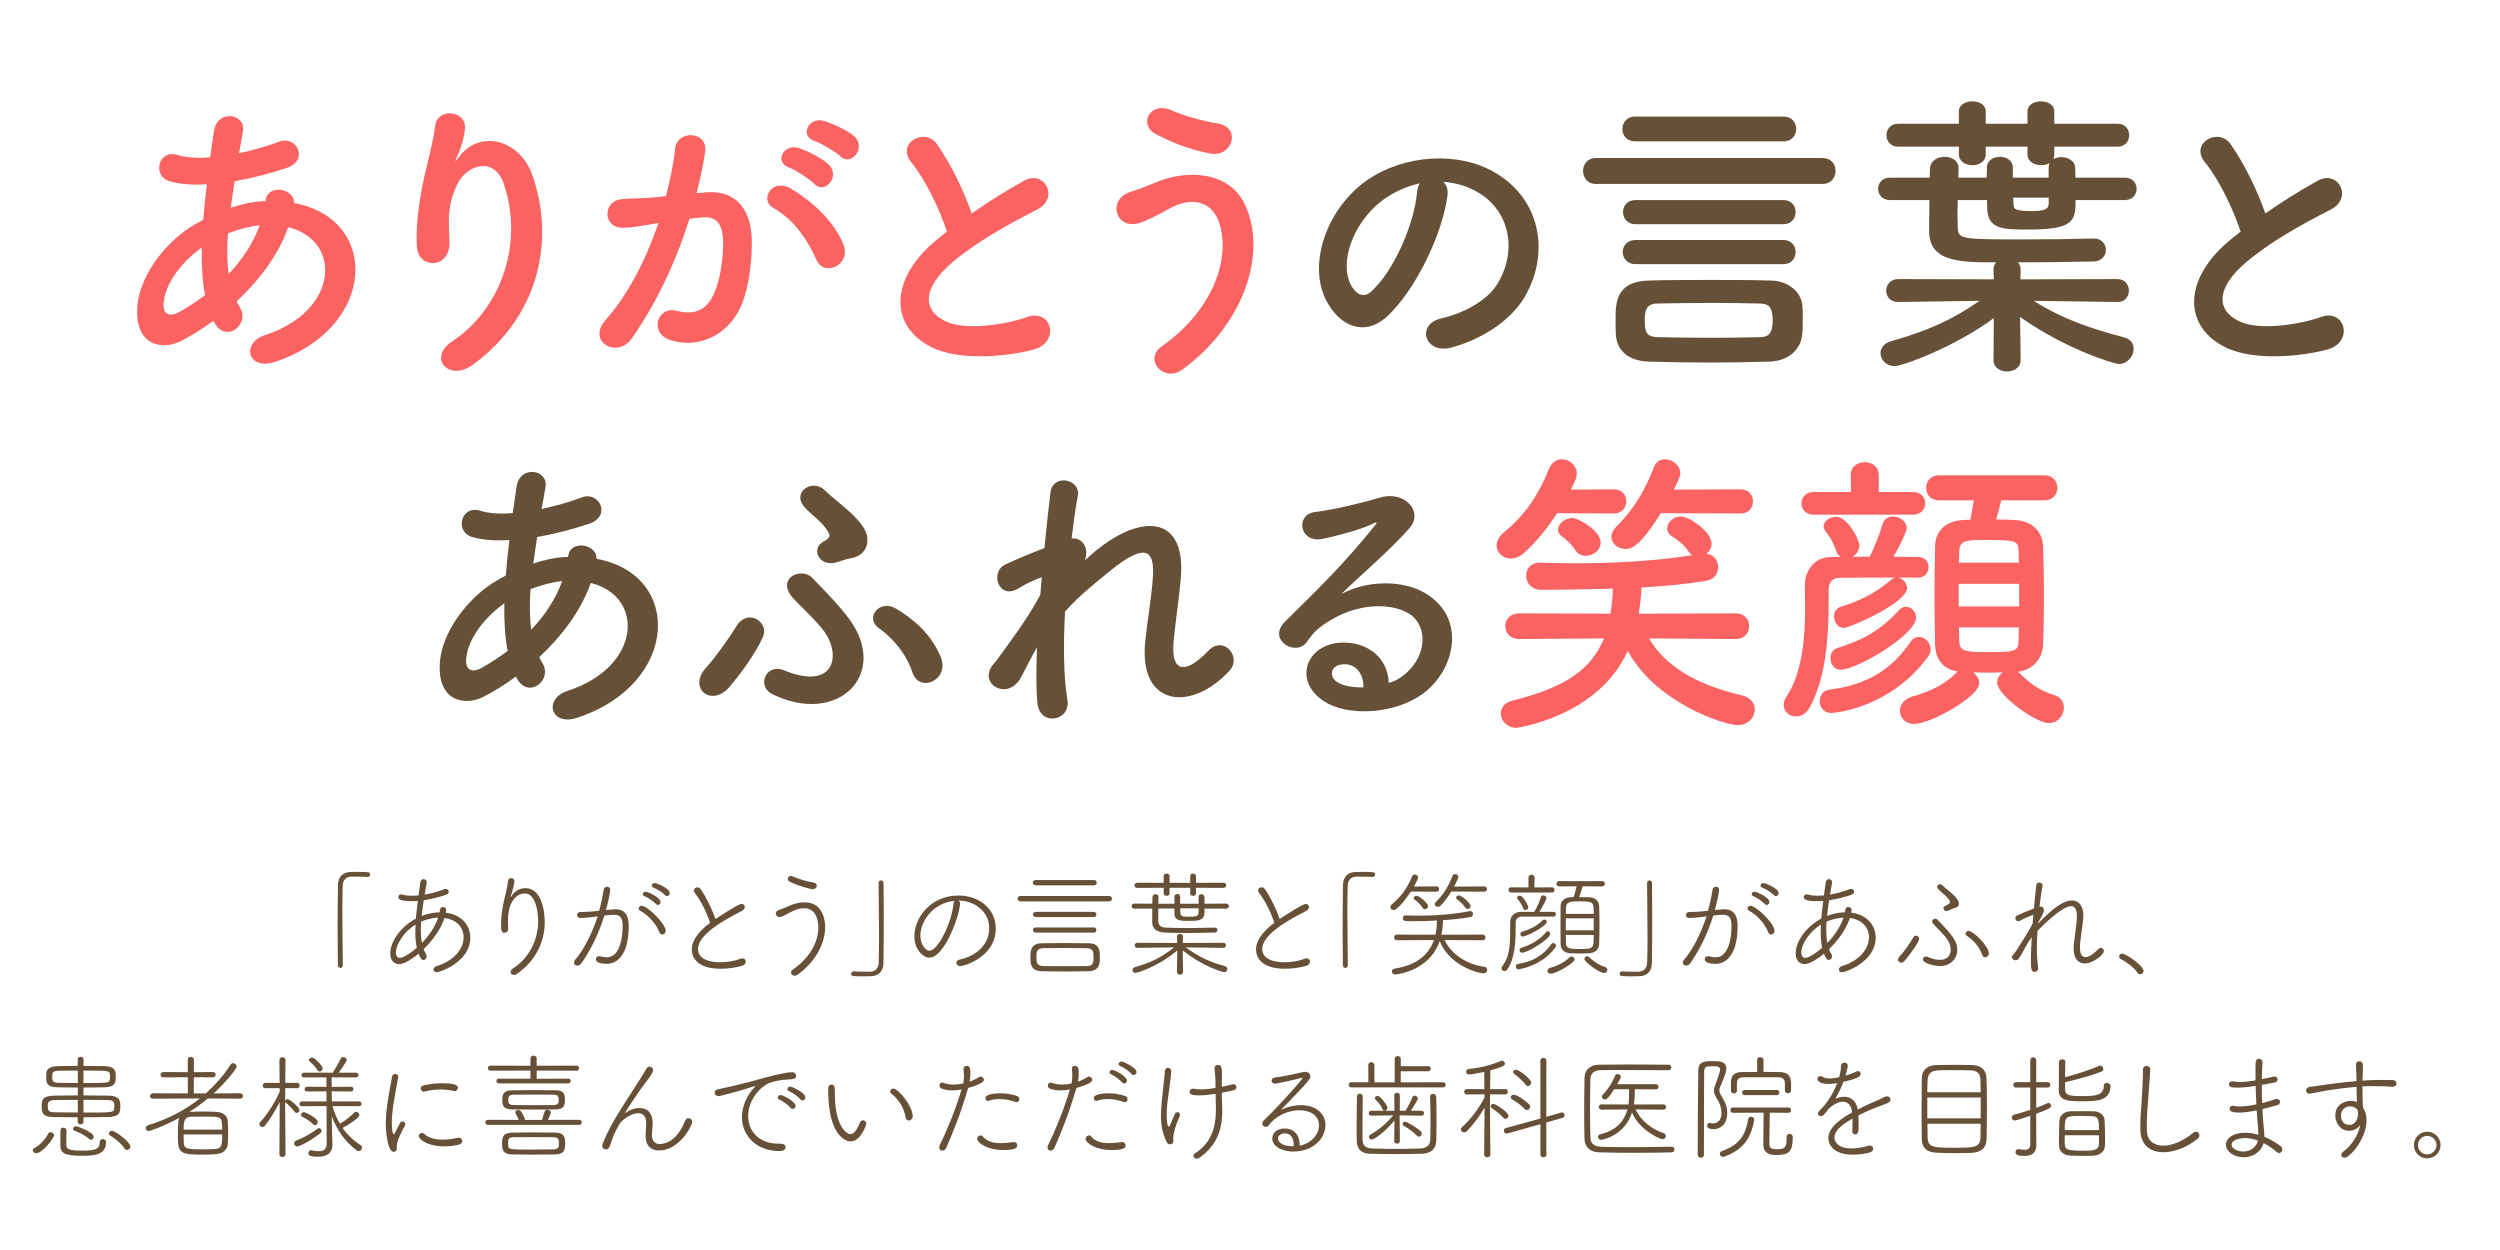 <?xml version="1.0" encoding="utf-8"?>
<!-- Generator: Adobe Illustrator 16.0.0, SVG Export Plug-In . SVG Version: 6.00 Build 0)  -->
<!DOCTYPE svg PUBLIC "-//W3C//DTD SVG 1.1//EN" "http://www.w3.org/Graphics/SVG/1.1/DTD/svg11.dtd">
<svg version="1.1" id="レイヤー_1" xmlns="http://www.w3.org/2000/svg" xmlns:xlink="http://www.w3.org/1999/xlink" x="0px"
	 y="0px" width="260px" height="130px" viewBox="0 0 260 130" enable-background="new 0 0 260 130" xml:space="preserve">
<g>
	<path fill="#665138" d="M35.641,92.102c-0.024,0.719-0.036,1.643-0.036,2.639c0,1.871,0.036,4.006,0.048,5.612
		c0,0.216-0.12,0.312-0.252,0.312s-0.264-0.107-0.264-0.287c-0.012-1.02-0.024-2.23-0.024-3.454c0-1.716,0.012-3.479,0.036-4.882
		c0.012-0.791,0.444-1.331,1.295-1.355c0.204-0.012,0.396-0.012,0.576-0.012c1.332,0,1.475,0,1.475,0.275
		c0,0.121-0.096,0.252-0.264,0.252h-0.036c-0.072-0.012-0.396-0.035-1.643-0.035C36.049,91.178,35.666,91.466,35.641,92.102z"/>
	<path fill="#665138" d="M44.055,98.709c0.072,0.192,0.156,0.373,0.252,0.528c0.048,0.071,0.06,0.155,0.06,0.228
		c0,0.204-0.144,0.372-0.324,0.372c-0.168,0-0.276-0.084-0.516-0.647c-0.528,0.432-1.439,1.079-2.003,1.079
		c-0.48,0-0.936-0.323-0.936-1.115c0-1.128,0.923-2.663,2.663-3.622c0.048-0.576,0.12-1.176,0.204-1.835
		c-0.216,0.024-0.432,0.024-0.636,0.024c-1.007,0-1.391-0.145-1.391-0.42c0-0.145,0.096-0.288,0.288-0.288
		c0.048,0,0.096,0.013,0.156,0.024c0.276,0.084,0.6,0.119,0.972,0.119c0.216,0,0.443-0.012,0.684-0.035
		c0.06-0.444,0.12-0.9,0.192-1.367c0.036-0.229,0.18-0.324,0.324-0.324c0.168,0,0.336,0.12,0.336,0.3v0.06
		c-0.072,0.432-0.156,0.852-0.216,1.248c0.696-0.12,1.416-0.324,2.051-0.564c0.048-0.023,0.096-0.023,0.144-0.023
		c0.18,0,0.312,0.132,0.312,0.287c0,0.121-0.084,0.252-0.3,0.324c-0.731,0.252-1.535,0.456-2.303,0.564
		c-0.084,0.587-0.168,1.127-0.216,1.631c0.804-0.312,1.463-0.372,1.859-0.372c0.048-0.384,0.108-0.552,0.36-0.552
		c0.168,0,0.336,0.107,0.336,0.312c0,0.012,0,0.012-0.036,0.275c1.643,0.203,2.542,1.331,2.542,2.59c0,2.566-3.214,3.61-3.49,3.61
		c-0.216,0-0.336-0.144-0.336-0.288c0-0.144,0.096-0.287,0.3-0.348c1.907-0.575,2.831-1.871,2.831-3.01
		c0-0.972-0.672-1.823-1.991-2.004C45.854,96.611,45.027,97.786,44.055,98.709z M43.192,96.898c0-0.24,0.012-0.492,0.024-0.743
		c-1.104,0.659-2.039,1.991-2.039,2.914c0,0.372,0.18,0.552,0.432,0.552c0.18,0,0.839-0.264,1.739-1.055
		C43.24,98.074,43.192,97.522,43.192,96.898z M43.804,95.844c-0.024,0.299-0.036,0.587-0.036,0.852c0,0.503,0.036,0.959,0.12,1.367
		c0.743-0.768,1.367-1.691,1.679-2.627C45.423,95.436,44.667,95.483,43.804,95.844z"/>
	<path fill="#665138" d="M53.104,93.312c0.024,0,0.083-0.096,0.132-0.168c0.156-0.264,0.647-0.779,1.403-0.779
		c1.655,0,2.015,2.291,2.015,3.538c0,1.907-0.815,3.922-2.891,5.385c-0.108,0.072-0.216,0.108-0.312,0.108
		c-0.204,0-0.348-0.145-0.348-0.312c0-0.119,0.072-0.264,0.251-0.371c1.595-1.02,2.615-2.879,2.615-4.906
		c0-0.995-0.264-2.89-1.391-2.89c-0.648,0-1.751,0.563-1.751,2.89c0,0.217,0.012,0.457,0.024,0.721v0.047
		c0,0.301-0.18,0.432-0.372,0.432c-0.324,0-0.372-0.239-0.372-0.814c0-0.84,0.144-1.799,0.276-2.375
		c0.144-0.636,0.36-1.451,0.456-2.207c0.024-0.203,0.18-0.287,0.324-0.287c0.168,0,0.336,0.107,0.336,0.323
		c0,0.204-0.204,1.044-0.348,1.464c-0.036,0.107-0.048,0.167-0.048,0.191V93.312z"/>
	<path fill="#665138" d="M61.588,95.375c-0.492,0.061-0.948,0.096-1.248,0.096c-0.216,0-0.324-0.155-0.324-0.299
		c0-0.156,0.108-0.312,0.312-0.324c0.396-0.012,0.768-0.012,1.211-0.048l0.779-0.084c0.156-0.563,0.348-1.415,0.468-2.194
		c0.024-0.204,0.192-0.301,0.348-0.301c0.167,0,0.335,0.121,0.335,0.324c0,0.18-0.228,1.379-0.456,2.1
		c0.936-0.084,0.947-0.084,0.983-0.084c1.127,0,1.391,0.827,1.391,1.738c0,2.914-1.115,3.945-2.327,3.945
		c-0.468,0-1.091-0.119-1.091-0.479c0-0.168,0.132-0.324,0.336-0.324c0.036,0,0.072,0,0.108,0.012
		c0.24,0.072,0.468,0.107,0.684,0.107c1.475,0,1.655-2.338,1.655-3.201c0-0.768-0.144-1.224-0.863-1.224
		c-0.18,0-0.504,0.024-1.031,0.084c-0.6,1.919-1.439,3.61-2.399,4.965c-0.12,0.168-0.276,0.24-0.42,0.24
		c-0.192,0-0.348-0.12-0.348-0.3c0-0.096,0.036-0.216,0.156-0.348c0.828-0.936,1.727-2.688,2.315-4.474L61.588,95.375z
		 M68.568,96.947c-0.276-0.732-1.007-1.703-2.003-2.244c-0.096-0.047-0.144-0.131-0.144-0.215c0-0.145,0.132-0.288,0.312-0.288
		c0.576,0,2.495,1.847,2.495,2.603c0,0.229-0.168,0.384-0.348,0.384C68.76,97.187,68.628,97.114,68.568,96.947z M68.208,94.008
		c-0.251-0.287-0.839-0.672-1.199-0.814c-0.108-0.049-0.156-0.121-0.156-0.205c0-0.119,0.12-0.252,0.3-0.252
		c0.24,0,1.547,0.612,1.547,1.068c0,0.168-0.144,0.312-0.288,0.312C68.341,94.116,68.269,94.08,68.208,94.008z M69.168,93.097
		c-0.251-0.276-0.852-0.647-1.223-0.792c-0.12-0.047-0.168-0.131-0.168-0.215c0-0.121,0.12-0.252,0.312-0.252
		c0.216,0,1.571,0.562,1.571,1.043c0,0.18-0.144,0.312-0.288,0.312C69.3,93.193,69.228,93.168,69.168,93.097z"/>
	<path fill="#665138" d="M72.28,92.893c-0.084-0.107-0.12-0.203-0.12-0.287c0-0.192,0.18-0.324,0.372-0.324
		c0.12,0,0.251,0.061,0.335,0.18c0.552,0.791,1.175,2.051,1.535,3.118c0.096-0.06,2.363-1.571,2.71-1.571
		c0.204,0,0.348,0.145,0.348,0.324c0,0.132-0.096,0.288-0.312,0.408c-1.583,0.814-4.558,2.374-4.558,3.957
		c0,1.379,2.039,1.379,2.267,1.379c0.792,0,1.619-0.155,2.123-0.359c0.084-0.035,0.168-0.048,0.228-0.048
		c0.228,0,0.348,0.156,0.348,0.336c0,0.168-0.108,0.348-0.36,0.432c-0.6,0.181-1.427,0.312-2.243,0.312
		c-2.458,0-3.01-1.188-3.01-2.002c0-1.115,1.02-2.123,1.907-2.771C73.527,94.968,72.867,93.612,72.28,92.893z"/>
	<path fill="#665138" d="M82.635,101.48c-0.216,0-0.372-0.156-0.372-0.336c0-0.108,0.06-0.217,0.18-0.301
		c1.895-1.307,2.663-2.998,2.663-4.377c0-0.287-0.024-2.015-1.487-2.015c-0.396,0-0.828,0.12-1.235,0.335
		c-0.899,0.469-1.115,0.588-1.319,0.588c-0.228,0-0.384-0.168-0.384-0.359c0-0.145,0.096-0.3,0.324-0.371
		c0.324-0.108,0.768-0.301,1.116-0.457c0.503-0.215,1.043-0.348,1.547-0.348c2.099,0,2.147,2.207,2.147,2.591
		c0,1.679-0.996,3.599-2.854,4.93C82.839,101.444,82.731,101.48,82.635,101.48z M84.53,92.473c-0.3,0-1.727-0.407-2.411-0.791
		c-0.132-0.072-0.192-0.18-0.192-0.288c0-0.155,0.132-0.3,0.324-0.3c0.072,0,0.144,0.023,0.228,0.061
		c0.552,0.252,1.331,0.504,2.111,0.623c0.251,0.036,0.36,0.18,0.36,0.336C84.95,92.281,84.794,92.473,84.53,92.473z"/>
	<path fill="#665138" d="M91.384,100.113c0.024-0.721,0.036-1.644,0.036-2.639c0-1.859-0.036-3.994-0.048-5.602
		c0-0.215,0.12-0.312,0.252-0.312s0.264,0.108,0.264,0.288c0.012,1.02,0.024,2.23,0.024,3.454c0,1.702-0.012,3.466-0.036,4.869
		c-0.012,0.792-0.444,1.331-1.295,1.355c-0.276,0.012-0.54,0.012-0.78,0.012c-1.163,0-1.283,0-1.283-0.264
		c0-0.12,0.096-0.252,0.264-0.252h0.036c0.336,0.036,0.564,0.036,1.655,0.036C90.977,101.049,91.36,100.748,91.384,100.113z"/>
	<path fill="#665138" d="M99.842,93.973c0,1.115-1.583,5.625-3.19,5.625c-0.624,0-1.559-0.816-1.559-2.231
		c0-1.907,1.679-4.233,4.593-4.233c2.063,0,3.874,1.319,3.874,3.43c0,2.951-3.274,3.91-3.694,3.91c-0.264,0-0.408-0.168-0.408-0.336
		c0-0.144,0.108-0.3,0.36-0.348c1.619-0.348,3.059-1.463,3.059-3.274c0-1.679-1.487-2.854-3.202-2.854
		C99.783,93.721,99.842,93.828,99.842,93.973z M95.717,97.318c0,0.815,0.492,1.559,0.972,1.559c0.815,0,2.303-2.878,2.47-4.893
		c0.012-0.145,0.048-0.24,0.12-0.3C97.024,93.9,95.717,95.819,95.717,97.318z"/>
	<path fill="#665138" d="M106.133,93.744c-0.192,0-0.3-0.144-0.3-0.287c0-0.133,0.108-0.276,0.3-0.276h9.211
		c0.204,0,0.3,0.144,0.3,0.276c0,0.144-0.096,0.287-0.3,0.287H106.133z M110.967,101.036c-0.864,0-1.703-0.012-2.567-0.024
		c-1.211-0.012-1.235-0.768-1.235-1.463c0-0.647,0.012-1.439,1.211-1.451c0.755-0.012,1.547-0.023,2.363-0.023
		s1.655,0.012,2.482,0.023c1.14,0.012,1.164,0.779,1.164,1.439s0,1.439-1.224,1.475
		C112.394,101.024,111.674,101.036,110.967,101.036z M107.692,92.077c-0.18,0-0.276-0.144-0.276-0.276
		c0-0.143,0.096-0.275,0.276-0.275h6.093c0.192,0,0.276,0.133,0.276,0.275c0,0.133-0.084,0.276-0.276,0.276H107.692z
		 M107.716,95.375c-0.192,0-0.288-0.131-0.288-0.275c0-0.132,0.096-0.264,0.288-0.264h6.033c0.18,0,0.276,0.132,0.276,0.264
		c0,0.145-0.096,0.275-0.276,0.275H107.716z M107.716,96.994c-0.192,0-0.288-0.131-0.288-0.275c0-0.132,0.096-0.264,0.288-0.264
		h6.033c0.18,0,0.276,0.132,0.276,0.264c0,0.145-0.096,0.275-0.276,0.275H107.716z M110.739,100.484c0.744,0,1.511,0,2.291-0.012
		c0.612-0.012,0.696-0.264,0.696-0.924c0-0.563-0.024-0.924-0.72-0.936c-0.647-0.012-1.343-0.023-2.039-0.023
		c-0.852,0-1.691,0.012-2.459,0.023c-0.66,0.012-0.72,0.336-0.72,0.924c0,0.611,0.06,0.912,0.732,0.936
		C109.251,100.484,109.983,100.484,110.739,100.484z"/>
	<path fill="#665138" d="M126.349,96.467c0.168,0,0.264,0.12,0.264,0.252s-0.096,0.264-0.275,0.264
		c-0.984,0.023-1.943,0.049-2.891,0.049c-0.731,0-1.451-0.013-2.147-0.037c-0.936-0.023-1.475-0.323-1.475-1.127
		c0-0.408,0-0.912,0.012-1.379l-1.883,0.012c-0.18,0-0.264-0.132-0.264-0.264c0-0.133,0.084-0.264,0.264-0.264l1.883,0.012
		c0-0.264,0.024-0.516,0.024-0.72c0-0.18,0.168-0.264,0.312-0.264c0.156,0,0.312,0.084,0.312,0.251v0.013
		c0,0.216-0.012,0.468-0.012,0.72h1.667v-0.756c0-0.168,0.156-0.252,0.3-0.252c0.156,0,0.3,0.084,0.3,0.252v0.012
		c-0.012,0.192-0.012,0.469-0.012,0.744h1.931v-0.732c0-0.167,0.144-0.251,0.288-0.251c0.156,0,0.3,0.096,0.312,0.264
		c0,0.216,0.012,0.468,0.012,0.72l2.267-0.012c0.18,0,0.264,0.131,0.264,0.264c0,0.132-0.084,0.264-0.264,0.264l-2.267-0.012
		c0,0.18-0.012,0.336-0.012,0.491c-0.036,0.768-0.72,0.792-1.559,0.792c-0.936,0-1.559-0.012-1.559-0.768v-0.516h-1.679v1.271
		c0.012,0.6,0.372,0.707,0.959,0.719c0.684,0.024,1.391,0.036,2.123,0.036c0.924,0,1.871-0.024,2.795-0.048H126.349z
		 M123.326,98.529c1.392,1.031,2.579,1.547,4.054,1.943c0.18,0.048,0.264,0.18,0.264,0.312c0,0.167-0.132,0.323-0.336,0.323
		c-0.072,0-2.051-0.479-4.306-2.267l0.036,2.219c0,0.203-0.156,0.312-0.324,0.312c-0.156,0-0.312-0.108-0.312-0.3l0.036-2.219
		c-2.219,1.835-4.318,2.339-4.342,2.339c-0.192,0-0.324-0.144-0.324-0.3c0-0.132,0.084-0.252,0.276-0.312
		c1.607-0.455,2.723-0.995,4.054-2.051l-3.826,0.049c-0.18,0-0.264-0.133-0.264-0.264c0-0.133,0.084-0.265,0.264-0.265l4.149,0.024
		l-0.012-0.648v-0.012c0-0.191,0.156-0.287,0.312-0.287c0.156,0,0.3,0.096,0.3,0.275v0.012l-0.024,0.66l4.222-0.024
		c0.18,0,0.276,0.132,0.276,0.265c0,0.131-0.096,0.264-0.276,0.264L123.326,98.529z M124.382,92.329v0.588
		c0,0.168-0.156,0.251-0.3,0.251c-0.156,0-0.3-0.083-0.3-0.251v-0.588h-2.147v0.588c0,0.168-0.156,0.251-0.312,0.251
		c-0.144,0-0.3-0.083-0.3-0.251v-0.588l-2.734,0.013c-0.204,0-0.312-0.133-0.312-0.265s0.12-0.276,0.312-0.276l2.734,0.013v-0.708
		c0-0.168,0.156-0.252,0.3-0.252c0.156,0,0.312,0.084,0.312,0.252v0.708h2.147v-0.708c0-0.168,0.144-0.252,0.3-0.252
		c0.144,0,0.3,0.084,0.3,0.252v0.708l2.854-0.013c0.192,0,0.288,0.133,0.288,0.265c0,0.144-0.096,0.276-0.288,0.276L124.382,92.329z
		 M122.739,94.464c0,0.156,0.012,0.312,0.012,0.42c0.012,0.42,0.24,0.456,0.936,0.456c0.84,0,0.948-0.108,0.959-0.456
		c0-0.132,0.012-0.276,0.012-0.42H122.739z"/>
	<path fill="#665138" d="M130.96,92.893c-0.084-0.107-0.12-0.203-0.12-0.287c0-0.192,0.18-0.324,0.373-0.324
		c0.119,0,0.251,0.061,0.335,0.18c0.552,0.791,1.175,2.051,1.535,3.118c0.097-0.06,2.362-1.571,2.71-1.571
		c0.205,0,0.349,0.145,0.349,0.324c0,0.132-0.097,0.288-0.312,0.408c-1.584,0.814-4.559,2.374-4.559,3.957
		c0,1.379,2.039,1.379,2.268,1.379c0.791,0,1.619-0.155,2.123-0.359c0.084-0.035,0.168-0.048,0.228-0.048
		c0.228,0,0.348,0.156,0.348,0.336c0,0.168-0.108,0.348-0.36,0.432c-0.6,0.181-1.427,0.312-2.242,0.312
		c-2.459,0-3.01-1.188-3.01-2.002c0-1.115,1.02-2.123,1.907-2.771C132.207,94.968,131.548,93.612,130.96,92.893z"/>
	<path fill="#665138" d="M140.162,92.102c-0.024,0.719-0.036,1.643-0.036,2.639c0,1.871,0.036,4.006,0.048,5.612
		c0,0.216-0.12,0.312-0.252,0.312s-0.264-0.107-0.264-0.287c-0.012-1.02-0.024-2.23-0.024-3.454c0-1.716,0.013-3.479,0.036-4.882
		c0.012-0.791,0.444-1.331,1.296-1.355c0.203-0.012,0.396-0.012,0.575-0.012c1.331,0,1.476,0,1.476,0.275
		c0,0.121-0.097,0.252-0.265,0.252h-0.035c-0.072-0.012-0.396-0.035-1.644-0.035C140.569,91.178,140.186,91.466,140.162,92.102z"/>
	<path fill="#665138" d="M146.729,92.725c-0.407,0.636-1.367,1.92-1.799,1.92c-0.18,0-0.323-0.133-0.323-0.301
		c0-0.107,0.048-0.216,0.18-0.324c0.911-0.743,1.606-1.715,2.062-2.854c0.061-0.156,0.18-0.217,0.3-0.217
		c0.168,0,0.336,0.133,0.336,0.324c0,0.168-0.408,0.876-0.432,0.924l2.351-0.012c0.18,0,0.264,0.144,0.264,0.275
		c0,0.145-0.084,0.275-0.264,0.275L146.729,92.725z M150.243,97.762c0.695,1.523,2.398,2.566,4.125,2.783
		c0.204,0.023,0.3,0.168,0.3,0.324c0,0.167-0.132,0.359-0.371,0.359c-0.528,0-3.55-0.768-4.569-3.358
		c-1.092,3.202-4.618,3.478-4.618,3.478c-0.216,0-0.348-0.155-0.348-0.323c0-0.132,0.084-0.252,0.276-0.288
		c2.183-0.336,3.525-1.355,4.09-2.975l-3.862,0.024c-0.18,0-0.275-0.144-0.275-0.288c0-0.156,0.096-0.3,0.287-0.3l4.006,0.013
		c0.108-0.456,0.156-0.947,0.156-1.476c-0.863,0.048-1.715,0.071-2.459,0.071c-0.888,0-1.091,0-1.091-0.323
		c0-0.144,0.096-0.288,0.287-0.288h0.024c0.443,0.024,0.911,0.036,1.392,0.036c1.727,0,3.598-0.144,5.205-0.468
		c0.035-0.012,0.06-0.012,0.096-0.012c0.204,0,0.3,0.156,0.3,0.312c0,0.132-0.084,0.276-0.216,0.3
		c-0.756,0.145-1.799,0.264-2.902,0.336c-0.013,0.552-0.072,1.043-0.168,1.512l4.306-0.013c0.18,0,0.275,0.144,0.275,0.288
		c0,0.156-0.096,0.3-0.275,0.3L150.243,97.762z M148.192,94.561c-0.084,0-0.156-0.037-0.216-0.121
		c-0.3-0.455-0.672-0.743-0.864-0.887c-0.06-0.036-0.084-0.096-0.084-0.145c0-0.119,0.132-0.252,0.288-0.252
		c0.276,0,1.199,0.756,1.199,1.092C148.516,94.428,148.348,94.561,148.192,94.561z M150.927,92.725
		c-0.324,0.54-0.72,1.08-1.104,1.463c-0.084,0.084-0.192,0.121-0.288,0.121c-0.168,0-0.323-0.121-0.323-0.265
		c0-0.071,0.035-0.155,0.119-0.239c0.828-0.828,1.319-1.644,1.728-2.723c0.048-0.12,0.156-0.18,0.264-0.18
		c0.168,0,0.348,0.119,0.348,0.299c0,0.097-0.252,0.66-0.443,1.008l3.142-0.023c0.181,0,0.276,0.132,0.276,0.275
		c0,0.132-0.096,0.275-0.276,0.275L150.927,92.725z M152.63,94.536c-0.072,0-0.156-0.036-0.204-0.108
		c-0.3-0.443-0.684-0.743-0.899-0.887c-0.061-0.049-0.096-0.108-0.096-0.168c0-0.121,0.119-0.252,0.275-0.252
		c0.348,0,1.235,0.814,1.235,1.115C152.941,94.416,152.785,94.536,152.63,94.536z"/>
	<path fill="#665138" d="M158.249,95.328c-0.407,0-0.624,0.299-0.624,0.635v0.708c0,1.295-0.084,3.022-0.852,4.126
		c-0.096,0.144-0.216,0.191-0.323,0.191c-0.156,0-0.3-0.119-0.3-0.287c0-0.061,0.023-0.145,0.084-0.217
		c0.827-1.055,0.827-2.351,0.827-4.449v-0.168c0-0.539,0.396-1.031,1.104-1.031h1.392c0.264-0.408,0.552-1.043,0.695-1.535
		c0.036-0.133,0.144-0.18,0.252-0.18c0.156,0,0.324,0.107,0.324,0.252c0,0.215-0.528,1.139-0.732,1.463h1.476
		c0.168,0,0.24,0.119,0.24,0.24c0,0.131-0.072,0.252-0.24,0.252H158.249z M157.146,92.82c-0.18,0-0.264-0.131-0.264-0.275
		c0-0.132,0.084-0.264,0.264-0.264l1.812,0.012v-1.02c0-0.203,0.155-0.3,0.323-0.3c0.156,0,0.312,0.097,0.312,0.3l-0.013,1.02
		l1.823-0.012c0.18,0,0.264,0.132,0.264,0.264c0,0.145-0.084,0.275-0.264,0.275H157.146z M157.913,100.809
		c-0.18,0-0.264-0.145-0.264-0.288c0-0.12,0.072-0.252,0.228-0.276c1.464-0.203,2.639-0.887,3.467-2.062
		c0.048-0.072,0.119-0.107,0.203-0.107c0.133,0,0.276,0.119,0.276,0.275c0,0.061-0.024,0.12-0.072,0.191
		C160.336,100.484,157.985,100.809,157.913,100.809z M158.633,94.645c-0.096,0-0.18-0.049-0.204-0.145
		c-0.096-0.348-0.432-0.804-0.6-0.996c-0.036-0.035-0.048-0.084-0.048-0.119c0-0.133,0.132-0.24,0.288-0.24
		c0.336,0,0.875,1.031,0.875,1.211C158.944,94.536,158.776,94.645,158.633,94.645z M158.285,99.082
		c-0.156,0-0.252-0.133-0.252-0.276c0-0.097,0.048-0.192,0.168-0.228c1.079-0.336,1.943-0.852,2.603-1.655
		c0.048-0.06,0.108-0.084,0.156-0.084c0.132,0,0.264,0.132,0.264,0.288C161.224,97.618,158.921,99.082,158.285,99.082z
		 M158.369,97.402c-0.156,0-0.252-0.132-0.252-0.264c0-0.107,0.06-0.204,0.18-0.24c0.779-0.228,1.56-0.6,2.159-1.211
		c0.048-0.049,0.096-0.061,0.155-0.061c0.12,0,0.252,0.108,0.252,0.24C160.863,96.335,158.729,97.402,158.369,97.402z
		 M161.247,101.264c-0.203,0-0.312-0.131-0.312-0.287c0-0.133,0.084-0.275,0.288-0.324c0.731-0.191,1.523-0.588,2.015-1.092
		c0.06-0.06,0.132-0.096,0.192-0.096c0.167,0,0.323,0.168,0.323,0.324C163.754,100.137,161.883,101.264,161.247,101.264z
		 M164.605,92.174c-0.096,0.348-0.275,0.839-0.372,1.127c0.349,0,0.708,0,1.02,0.012c0.696,0.023,1.032,0.42,1.056,0.888
		c0.024,0.528,0.036,1.188,0.036,1.871c0,0.768-0.012,1.547-0.036,2.122c-0.023,0.576-0.443,0.912-1.056,0.948
		c-0.312,0.012-0.636,0.024-0.971,0.024c-0.324,0-0.648-0.013-0.96-0.024c-0.647-0.036-1.008-0.396-1.02-0.936
		c-0.012-0.528-0.012-1.235-0.012-1.955s0-1.451,0.012-2.039c0.012-0.419,0.312-0.863,1.044-0.899c0.096,0,0.203-0.012,0.312-0.012
		c0.096-0.312,0.216-0.684,0.312-1.127l-1.823,0.012c-0.18,0-0.275-0.133-0.275-0.276c0-0.132,0.096-0.276,0.275-0.276h4.486
		c0.18,0,0.275,0.133,0.275,0.276c0,0.132-0.096,0.276-0.275,0.276L164.605,92.174z M165.745,95.039
		c0-1.283-0.024-1.295-1.512-1.295c-0.815,0-1.343,0.012-1.367,0.6c0,0.204-0.023,0.443-0.023,0.695H165.745z M165.745,95.508
		h-2.902v1.247h2.902V95.508z M162.843,97.234c0,0.324,0.012,0.623,0.023,0.863c0.013,0.527,0.349,0.6,1.332,0.6
		c1.535,0,1.547,0,1.547-1.463H162.843z M166.812,101.192c-0.468,0-2.039-1.163-2.039-1.451c0-0.144,0.144-0.3,0.288-0.3
		c0.071,0,0.132,0.023,0.191,0.084c0.42,0.42,1.032,0.84,1.68,1.043c0.155,0.049,0.228,0.168,0.228,0.288
		C167.16,101.012,167.028,101.192,166.812,101.192z"/>
	<path fill="#665138" d="M171.305,100.113c0.023-0.721,0.036-1.644,0.036-2.639c0-1.859-0.036-3.994-0.048-5.602
		c0-0.215,0.119-0.312,0.251-0.312c0.133,0,0.265,0.108,0.265,0.288c0.012,1.02,0.023,2.23,0.023,3.454
		c0,1.702-0.012,3.466-0.036,4.869c-0.012,0.792-0.443,1.331-1.295,1.355c-0.276,0.012-0.54,0.012-0.779,0.012
		c-1.164,0-1.283,0-1.283-0.264c0-0.12,0.096-0.252,0.264-0.252h0.036c0.336,0.036,0.563,0.036,1.654,0.036
		C170.896,101.049,171.28,100.748,171.305,100.113z"/>
	<path fill="#665138" d="M176.908,95.375c-0.492,0.061-0.947,0.096-1.247,0.096c-0.216,0-0.324-0.155-0.324-0.299
		c0-0.156,0.108-0.312,0.312-0.324c0.396-0.012,0.768-0.012,1.212-0.048l0.779-0.084c0.156-0.563,0.348-1.415,0.468-2.194
		c0.024-0.204,0.192-0.301,0.348-0.301c0.168,0,0.336,0.121,0.336,0.324c0,0.18-0.228,1.379-0.456,2.1
		c0.936-0.084,0.948-0.084,0.983-0.084c1.128,0,1.392,0.827,1.392,1.738c0,2.914-1.115,3.945-2.326,3.945
		c-0.468,0-1.092-0.119-1.092-0.479c0-0.168,0.132-0.324,0.336-0.324c0.036,0,0.072,0,0.107,0.012
		c0.24,0.072,0.468,0.107,0.684,0.107c1.476,0,1.655-2.338,1.655-3.201c0-0.768-0.144-1.224-0.863-1.224
		c-0.18,0-0.504,0.024-1.031,0.084c-0.6,1.919-1.439,3.61-2.398,4.965c-0.12,0.168-0.276,0.24-0.42,0.24
		c-0.192,0-0.348-0.12-0.348-0.3c0-0.096,0.035-0.216,0.155-0.348c0.828-0.936,1.728-2.688,2.314-4.474L176.908,95.375z
		 M183.889,96.947c-0.276-0.732-1.008-1.703-2.003-2.244c-0.097-0.047-0.145-0.131-0.145-0.215c0-0.145,0.132-0.288,0.312-0.288
		c0.575,0,2.494,1.847,2.494,2.603c0,0.229-0.168,0.384-0.348,0.384C184.08,97.187,183.948,97.114,183.889,96.947z M183.528,94.008
		c-0.252-0.287-0.839-0.672-1.199-0.814c-0.107-0.049-0.156-0.121-0.156-0.205c0-0.119,0.12-0.252,0.3-0.252
		c0.24,0,1.548,0.612,1.548,1.068c0,0.168-0.145,0.312-0.288,0.312C183.66,94.116,183.589,94.08,183.528,94.008z M184.488,93.097
		c-0.252-0.276-0.852-0.647-1.224-0.792c-0.12-0.047-0.168-0.131-0.168-0.215c0-0.121,0.12-0.252,0.312-0.252
		c0.216,0,1.571,0.562,1.571,1.043c0,0.18-0.144,0.312-0.288,0.312C184.62,93.193,184.548,93.168,184.488,93.097z"/>
	<path fill="#665138" d="M190.216,98.709c0.071,0.192,0.155,0.373,0.252,0.528c0.048,0.071,0.06,0.155,0.06,0.228
		c0,0.204-0.144,0.372-0.324,0.372c-0.168,0-0.275-0.084-0.516-0.647c-0.527,0.432-1.438,1.079-2.003,1.079
		c-0.479,0-0.936-0.323-0.936-1.115c0-1.128,0.924-2.663,2.663-3.622c0.048-0.576,0.12-1.176,0.204-1.835
		c-0.216,0.024-0.433,0.024-0.636,0.024c-1.008,0-1.392-0.145-1.392-0.42c0-0.145,0.096-0.288,0.288-0.288
		c0.048,0,0.096,0.013,0.156,0.024c0.275,0.084,0.6,0.119,0.971,0.119c0.216,0,0.444-0.012,0.684-0.035
		c0.061-0.444,0.12-0.9,0.192-1.367c0.036-0.229,0.18-0.324,0.323-0.324c0.168,0,0.336,0.12,0.336,0.3v0.06
		c-0.071,0.432-0.155,0.852-0.216,1.248c0.696-0.12,1.415-0.324,2.051-0.564c0.048-0.023,0.097-0.023,0.145-0.023
		c0.18,0,0.312,0.132,0.312,0.287c0,0.121-0.084,0.252-0.3,0.324c-0.731,0.252-1.535,0.456-2.303,0.564
		c-0.084,0.587-0.168,1.127-0.216,1.631c0.804-0.312,1.463-0.372,1.859-0.372c0.048-0.384,0.107-0.552,0.359-0.552
		c0.168,0,0.336,0.107,0.336,0.312c0,0.012,0,0.012-0.036,0.275c1.644,0.203,2.543,1.331,2.543,2.59c0,2.566-3.215,3.61-3.49,3.61
		c-0.216,0-0.336-0.144-0.336-0.288c0-0.144,0.096-0.287,0.3-0.348c1.907-0.575,2.83-1.871,2.83-3.01
		c0-0.972-0.671-1.823-1.99-2.004C192.015,96.611,191.187,97.786,190.216,98.709z M189.352,96.898c0-0.24,0.013-0.492,0.024-0.743
		c-1.104,0.659-2.039,1.991-2.039,2.914c0,0.372,0.18,0.552,0.432,0.552c0.181,0,0.84-0.264,1.739-1.055
		C189.4,98.074,189.352,97.522,189.352,96.898z M189.964,95.844c-0.024,0.299-0.036,0.587-0.036,0.852
		c0,0.503,0.036,0.959,0.12,1.367c0.743-0.768,1.367-1.691,1.679-2.627C191.583,95.436,190.827,95.483,189.964,95.844z"/>
	<path fill="#665138" d="M197.717,100.113c-0.18,0-0.324-0.133-0.324-0.312c0-0.096,0.049-0.203,0.145-0.312
		c0.456-0.491,1.043-1.283,1.439-1.991c0.084-0.144,0.191-0.191,0.287-0.191c0.181,0,0.336,0.144,0.336,0.324
		c0,0.287-0.888,1.559-1.499,2.278C197.969,100.053,197.837,100.113,197.717,100.113z M201.711,100.473
		c-0.408,0-1.728-0.264-1.728-0.695c0-0.156,0.132-0.301,0.312-0.301c0.035,0,0.084,0,0.132,0.024
		c0.527,0.228,0.971,0.324,1.319,0.324c0.779,0,1.127-0.479,1.127-1.067c0-0.348-0.132-0.732-0.359-1.067
		c-0.396-0.576-1.02-1.104-1.451-1.607c-0.084-0.096-0.12-0.18-0.12-0.264c0-0.168,0.155-0.276,0.323-0.276
		c0.084,0,0.168,0.036,0.229,0.096c1.667,1.74,2.062,2.291,2.062,3.154C203.558,99.729,202.838,100.473,201.711,100.473z
		 M202.515,94.74c-0.036,0.012-0.061,0.012-0.084,0.012c-0.192,0-0.312-0.145-0.312-0.288c0-0.084,0.036-0.168,0.132-0.216
		c0.36-0.191,0.552-0.287,0.552-0.443c0-0.072-0.048-0.168-0.155-0.312c-0.324-0.42-0.815-0.719-1.115-1.079
		c-0.049-0.06-0.072-0.12-0.072-0.18c0-0.144,0.144-0.276,0.3-0.276c0.084,0,0.168,0.036,0.252,0.12
		c0.264,0.265,0.791,0.647,1.163,1.008c0.552,0.54,0.552,0.779,0.552,0.888c0,0.191-0.108,0.396-0.468,0.467
		C203.114,94.464,202.718,94.691,202.515,94.74z M206.137,99.297c-0.301-0.982-1.128-1.654-1.571-1.967
		c-0.108-0.072-0.145-0.156-0.145-0.24c0-0.143,0.145-0.275,0.312-0.275c0.491,0,2.11,1.607,2.11,2.339
		c0,0.252-0.191,0.396-0.384,0.396C206.328,99.549,206.196,99.477,206.137,99.297z"/>
	<path fill="#665138" d="M211.96,96.047c1.595-1.667,2.662-2.398,3.526-2.398c0.803,0,1.187,0.707,1.187,1.571
		c0,0.06-0.012,0.132-0.012,0.192c-0.048,0.73-0.275,2.086-0.336,2.781c-0.012,0.121-0.012,0.24-0.012,0.348
		c0,0.696,0.228,0.996,0.576,0.996c0.359,0,0.827-0.3,1.318-0.815c0.097-0.097,0.192-0.144,0.288-0.144
		c0.18,0,0.312,0.168,0.312,0.348c0,0.359-1.116,1.271-1.991,1.271c-0.66,0-1.163-0.469-1.163-1.572
		c0-0.143,0.012-0.287,0.023-0.443c0.072-0.647,0.288-1.99,0.324-2.734v-0.168c0-0.647-0.18-1.043-0.624-1.043
		c-0.947,0-3.214,2.278-3.478,2.578c-0.036,0.6-0.061,1.199-0.061,1.764c0,0.779,0.048,1.498,0.132,2.062v0.061
		c0,0.239-0.18,0.383-0.372,0.383c-0.371,0-0.383-0.455-0.383-1.367c0-0.647,0.035-1.427,0.083-2.254
		c-0.216,0.311-0.443,0.646-0.707,1.139c-0.636,1.176-0.684,1.26-0.983,1.26c-0.264,0-0.372-0.229-0.372-0.312
		c0-0.132,0.024-0.156,0.372-0.563c1.199-1.847,1.487-2.351,1.787-2.938l0.071-0.924c-0.396,0.156-1.115,0.469-1.354,0.612
		c-0.084,0.048-0.156,0.06-0.216,0.06c-0.192,0-0.3-0.144-0.3-0.299c0-0.108,0.06-0.229,0.191-0.289
		c0.54-0.252,1.199-0.539,1.739-0.73c0.096-0.984,0.18-1.848,0.252-2.411c0.023-0.204,0.168-0.288,0.312-0.288
		c0.168,0,0.336,0.107,0.336,0.275v0.049c-0.096,0.516-0.216,1.295-0.312,2.194c0.035,0,0.06-0.012,0.084-0.012
		c0.239,0,0.371,0.155,0.371,0.372c0,0.18-0.071,0.359-0.611,1.318V96.047z"/>
	<path fill="#665138" d="M222.582,101.324c-0.097,0-0.204-0.048-0.276-0.156c-0.348-0.527-1.151-1.127-1.739-1.427
		c-0.119-0.06-0.18-0.168-0.18-0.265c0-0.155,0.12-0.299,0.312-0.299c0.396,0,2.231,1.259,2.231,1.811
		C222.93,101.192,222.762,101.324,222.582,101.324z"/>
	<path fill="#665138" d="M3.413,119.64c0-0.107,0.072-0.216,0.216-0.275c0.372-0.156,1.127-0.899,1.367-1.439
		c0.06-0.132,0.156-0.18,0.264-0.18c0.18,0,0.36,0.144,0.36,0.312c0,0.312-1.211,1.883-1.847,1.883
		C3.557,119.939,3.413,119.796,3.413,119.64z M8.69,116.678c0,0.168-0.156,0.252-0.3,0.252c-0.156,0-0.312-0.084-0.312-0.252v-0.479
		c-0.923,0-1.799-0.013-2.471-0.024c-1.164-0.012-1.271-0.42-1.271-1.067c0-0.624,0-1.151,1.332-1.163
		c0.731-0.012,1.559-0.024,2.423-0.024v-0.815c-0.732,0-1.439-0.012-2.075-0.023c-1.175-0.013-1.211-0.492-1.211-1.044
		c0-0.168,0.012-0.336,0.024-0.504c0.024-0.323,0.36-0.647,1.248-0.659c0.66-0.012,1.331-0.024,2.003-0.024v-0.671
		c0-0.181,0.144-0.276,0.3-0.276s0.312,0.096,0.312,0.276l-0.012,0.671c0.708,0,1.427,0.013,2.123,0.024
		c1.139,0.012,1.235,0.479,1.235,1.056c0,0.647-0.024,1.115-1.188,1.151c-0.696,0.012-1.439,0.023-2.171,0.023v0.815
		c0.888,0,1.763,0.013,2.542,0.024c1.175,0.012,1.295,0.443,1.295,1.067s-0.012,1.127-1.247,1.163
		c-0.744,0.012-1.667,0.024-2.591,0.024L8.69,116.678z M8.091,114.387c-0.864,0-1.703,0.013-2.303,0.013
		c-0.756,0-0.816,0.228-0.816,0.635c0,0.528,0.084,0.636,0.828,0.648c0.563,0,1.403,0.012,2.291,0.012V114.387z M8.091,111.341
		c-0.684,0-1.355,0.012-1.907,0.012c-0.744,0.012-0.755,0.216-0.755,0.624c0,0.455,0.06,0.636,0.768,0.636
		c0.527,0,1.199,0.023,1.895,0.023V111.341z M8.546,120.204c-2.003,0-2.267-0.36-2.267-1.116v-1.007c0-0.611,0-0.804,0.324-0.804
		c0.156,0,0.312,0.096,0.312,0.288c0,0.348-0.012,1.319-0.012,1.463c0,0.468,0.192,0.636,1.667,0.636
		c1.427,0,1.799-0.18,1.811-0.924c0-0.191,0.156-0.275,0.3-0.275c0.168,0,0.348,0.107,0.348,0.288
		C11.029,120.06,9.95,120.204,8.546,120.204z M9.266,118.453c-0.396-0.372-1.067-0.696-1.511-0.852
		c-0.108-0.036-0.156-0.12-0.156-0.204c0-0.132,0.12-0.276,0.3-0.276c0.096,0,1.847,0.612,1.847,1.104
		c0,0.156-0.132,0.312-0.288,0.312C9.398,118.537,9.326,118.513,9.266,118.453z M8.678,112.636c2.591,0,2.687,0,2.747-0.384
		c0.012-0.084,0.024-0.18,0.024-0.275c0-0.097-0.012-0.192-0.024-0.276c-0.06-0.359-0.228-0.359-2.747-0.359V112.636z
		 M8.678,115.706c3.01,0,3.13,0,3.19-0.396c0.012-0.084,0.024-0.18,0.024-0.276c0-0.527-0.132-0.623-0.815-0.635
		c-0.66-0.013-1.523-0.013-2.399-0.013V115.706z M13.2,119.592c-0.096,0-0.192-0.036-0.252-0.144
		c-0.372-0.6-1.127-1.128-1.523-1.379c-0.084-0.049-0.108-0.12-0.108-0.181c0-0.144,0.144-0.287,0.324-0.287
		c0.348,0,1.919,1.175,1.919,1.643C13.56,119.448,13.38,119.592,13.2,119.592z"/>
	<path fill="#665138" d="M21.614,114.243c-0.612,0.504-1.248,0.972-1.919,1.403c0.024,0,0.06-0.012,0.084-0.012
		c0.42-0.024,0.923-0.036,1.427-0.036c0.432,0,0.887,0.012,1.295,0.036c0.66,0.035,1.151,0.348,1.187,0.983
		c0.024,0.384,0.036,0.803,0.036,1.235c0,0.384-0.012,0.755-0.036,1.103c-0.036,0.552-0.432,1.008-1.151,1.067
		c-0.456,0.036-0.911,0.061-1.343,0.061c-2.435,0-2.698-0.108-2.698-1.919c0-1.512,0.084-1.787,0.144-1.907
		c-1.739,0.947-3.046,1.367-3.166,1.367c-0.204,0-0.324-0.144-0.324-0.3c0-0.12,0.084-0.252,0.276-0.312
		c1.955-0.588,3.778-1.523,5.349-2.771l-4.846,0.023c-0.228,0-0.324-0.132-0.324-0.264c0-0.144,0.12-0.3,0.324-0.3l3.61,0.012
		l-0.012-1.679l-2.519,0.012c-0.216,0-0.312-0.132-0.312-0.264c0-0.144,0.108-0.288,0.312-0.288l2.519,0.013v-1.308
		c0-0.191,0.156-0.288,0.312-0.288c0.156,0,0.324,0.097,0.324,0.288v1.308l1.979-0.013c0.192,0,0.288,0.133,0.288,0.276
		c0,0.132-0.096,0.275-0.288,0.275l-1.979-0.012l-0.012,1.679h1.248c0.983-0.875,1.859-1.87,2.59-2.998
		c0.072-0.096,0.156-0.144,0.252-0.144c0.18,0,0.372,0.168,0.372,0.348c0,0.264-1.26,1.775-2.387,2.794l2.722-0.012
		c0.204,0,0.324,0.145,0.324,0.288s-0.108,0.275-0.324,0.275L21.614,114.243z M23.113,117.481c0-0.252-0.024-0.492-0.036-0.684
		c-0.06-0.672-0.336-0.672-1.739-0.672c-0.528,0-1.091,0-1.475,0.012c-0.744,0.024-0.768,0.612-0.768,1.344H23.113z M19.095,117.985
		c0,0.287,0,0.575,0.012,0.839c0.024,0.684,0.456,0.708,1.907,0.708c0.492,0,0.971-0.012,1.355-0.036
		c0.72-0.036,0.744-0.491,0.744-1.511H19.095z"/>
	<path fill="#665138" d="M29.092,114.603c-0.456,0.912-1.043,1.871-1.547,2.471c-0.072,0.097-0.168,0.132-0.252,0.132
		c-0.167,0-0.324-0.144-0.324-0.3c0-0.071,0.036-0.144,0.096-0.216c0.587-0.611,1.535-2.003,2.027-3.166l-0.012-0.359l-1.463,0.012
		c-0.192,0-0.288-0.132-0.288-0.276c0-0.144,0.096-0.287,0.288-0.287l1.463,0.012l-0.024-2.387c0-0.192,0.156-0.288,0.324-0.288
		c0.156,0,0.312,0.096,0.312,0.288l-0.024,2.387l1.211-0.012c0.192,0,0.288,0.144,0.288,0.287c0,0.132-0.096,0.276-0.276,0.276
		l-1.223-0.012c0,0.6-0.012,1.103-0.012,1.223v0.096c0.036-0.083,0.144-0.167,0.252-0.167c0.228,0,1.235,0.839,1.235,1.127
		c0,0.168-0.144,0.3-0.288,0.3c-0.072,0-0.156-0.036-0.216-0.12c-0.264-0.348-0.647-0.743-0.923-0.947
		c-0.036-0.024-0.048-0.048-0.06-0.072c0,1.104,0.036,5.445,0.036,5.445c0,0.192-0.156,0.275-0.312,0.275
		c-0.168,0-0.324-0.083-0.324-0.275L29.092,114.603z M30.915,119.232c-0.204,0-0.324-0.156-0.324-0.324
		c0-0.107,0.06-0.228,0.216-0.287c0.804-0.301,1.559-0.756,2.207-1.235c0.06-0.036,0.108-0.061,0.168-0.061
		c0.144,0,0.264,0.132,0.264,0.288c0,0.084-0.036,0.168-0.132,0.24C32.45,118.549,31.179,119.232,30.915,119.232z M33.961,115.034
		l-2.555,0.013c-0.18,0-0.264-0.12-0.264-0.252c0-0.12,0.084-0.252,0.264-0.252h2.543v-1.044l-2.015,0.013
		c-0.168,0-0.252-0.12-0.252-0.24s0.084-0.252,0.252-0.252l2.015,0.012v-0.983h-2.339c-0.18,0-0.264-0.119-0.264-0.239
		s0.096-0.252,0.264-0.252h2.999c0.288-0.444,0.635-1.056,0.827-1.463c0.048-0.12,0.156-0.156,0.252-0.156
		c0.18,0,0.372,0.132,0.372,0.288c0,0.168-0.732,1.199-0.828,1.331h1.799c0.168,0,0.252,0.12,0.252,0.24
		c0,0.132-0.084,0.251-0.252,0.251h-2.542l0.012,0.983l2.015-0.012c0.168,0,0.24,0.12,0.24,0.24c0,0.132-0.072,0.252-0.24,0.252
		l-2.015-0.013l0.012,1.044h2.831c0.168,0,0.252,0.132,0.252,0.252c0,0.132-0.084,0.252-0.24,0.252l-2.782-0.013
		c0.192,0.672,0.444,1.271,0.779,1.835c0.504-0.287,1.164-0.803,1.487-1.163c0.06-0.06,0.12-0.084,0.192-0.084
		c0.168,0,0.336,0.18,0.336,0.348c0,0.324-1.235,1.08-1.739,1.332c0.492,0.707,1.116,1.307,1.883,1.799
		c0.096,0.06,0.132,0.155,0.132,0.252c0,0.18-0.132,0.359-0.336,0.359c-0.072,0-0.168-0.023-0.252-0.096
		c-1.271-0.983-1.991-2.087-2.554-3.515l0.024,1.332l0.048,1.559v0.061c0,0.527-0.24,1.247-1.475,1.247
		c-0.612,0-1.032-0.06-1.032-0.372c0-0.155,0.108-0.312,0.288-0.312c0.012,0,0.036,0.012,0.06,0.012
		c0.276,0.061,0.527,0.096,0.744,0.096c0.516,0,0.815-0.203,0.815-0.803L33.961,115.034z M32.558,116.93
		c-0.372-0.408-0.875-0.66-1.139-0.792c-0.084-0.048-0.12-0.107-0.12-0.18c0-0.144,0.144-0.3,0.3-0.3
		c0.156,0,1.451,0.624,1.451,1.031c0,0.18-0.144,0.336-0.3,0.336C32.69,117.025,32.618,116.989,32.558,116.93z M33.026,111.305
		c-0.228-0.348-0.479-0.636-0.815-0.899c-0.06-0.048-0.084-0.096-0.084-0.156c0-0.132,0.156-0.264,0.324-0.264
		c0.288,0,1.104,0.863,1.104,1.115c0,0.18-0.156,0.336-0.312,0.336C33.158,111.437,33.086,111.4,33.026,111.305z"/>
	<path fill="#665138" d="M40.121,116.905c0-0.479,0.036-0.971,0.084-1.451c0.144-1.391,0.456-2.734,0.564-3.466
		c0.036-0.204,0.18-0.3,0.324-0.3c0.168,0,0.324,0.12,0.324,0.3v0.06c-0.456,2.327-0.671,3.646-0.671,4.786
		c0,0.852,0.144,1.127,0.216,1.127c0.036,0,0.084-0.084,0.144-0.204c0.024-0.06,0.456-0.888,0.503-0.972
		c0.06-0.119,0.156-0.155,0.252-0.155c0.144,0,0.288,0.12,0.288,0.288c0,0.048-0.012,0.096-0.036,0.144
		c-0.3,0.54-0.852,1.571-0.852,2.194v0.061c0,0.036,0.012,0.06,0.012,0.096c0,0.324-0.251,0.384-0.335,0.384
		C40.301,119.796,40.121,117.625,40.121,116.905z M46.213,119.221c-1.811,0-2.663-0.756-2.663-1.08c0-0.18,0.156-0.312,0.336-0.312
		c0.084,0,0.168,0.024,0.252,0.108c0.456,0.432,1.163,0.587,1.895,0.587c0.54,0,1.103-0.084,1.547-0.191
		c0.048-0.013,0.096-0.013,0.132-0.013c0.24,0,0.359,0.156,0.359,0.324s-0.108,0.336-0.335,0.396
		C47.281,119.148,46.753,119.221,46.213,119.221z M47.209,113.464c-0.432-0.097-0.912-0.156-1.403-0.156
		c-0.54,0-1.104,0.072-1.667,0.216c-0.024,0.012-0.048,0.012-0.072,0.012c-0.18,0-0.312-0.168-0.312-0.336
		c0-0.132,0.084-0.264,0.276-0.312c0.576-0.156,1.283-0.228,1.919-0.228c1.559,0,1.667,0.264,1.667,0.479
		c0,0.168-0.12,0.336-0.324,0.336C47.269,113.476,47.245,113.476,47.209,113.464z"/>
	<path fill="#665138" d="M50.741,116.989c-0.18,0-0.264-0.132-0.264-0.264s0.084-0.264,0.264-0.264l3.202,0.012
		c-0.084-0.252-0.216-0.479-0.336-0.72c-0.012-0.036-0.024-0.06-0.024-0.084c0-0.132,0.168-0.228,0.324-0.228
		c0.084,0,0.168,0.024,0.228,0.084c0.132,0.144,0.372,0.575,0.456,0.863v0.084h1.775c0.084-0.228,0.156-0.491,0.276-0.875
		c0.036-0.12,0.156-0.181,0.276-0.181c0.18,0,0.372,0.108,0.372,0.276c0,0.107-0.192,0.552-0.3,0.779l3.25-0.012
		c0.18,0,0.264,0.132,0.264,0.264s-0.084,0.264-0.264,0.264H50.741z M51.893,112.672c-0.168,0-0.264-0.12-0.264-0.252
		c0-0.12,0.096-0.24,0.264-0.24h3.274v-0.839l-4.162,0.012c-0.18,0-0.264-0.132-0.264-0.264s0.084-0.264,0.264-0.264l4.162,0.012
		v-0.743c0-0.204,0.156-0.312,0.324-0.312c0.156,0,0.324,0.108,0.324,0.312v0.743l4.138-0.012c0.192,0,0.276,0.132,0.276,0.264
		s-0.084,0.264-0.276,0.264l-4.138-0.012v0.852l3.274-0.013c0.18,0,0.264,0.12,0.264,0.24c0,0.132-0.084,0.252-0.264,0.252H51.893z
		 M55.298,120.084c-0.695,0-1.391-0.012-2.003-0.024c-0.983-0.012-1.079-0.443-1.079-1.163c0-0.6,0.096-1.092,1.031-1.104
		c0.648-0.012,1.343-0.023,2.039-0.023c0.852,0,1.727,0.012,2.555,0.023c0.863,0.012,0.935,0.563,0.935,1.115
		c0,0.72-0.144,1.14-1.019,1.151C57.001,120.072,56.15,120.084,55.298,120.084z M57.745,115.383
		c-0.66,0.012-1.427,0.012-2.207,0.012c-0.768,0-1.547,0-2.231-0.012c-0.959-0.013-1.067-0.408-1.067-1.008
		c0-0.54,0.096-0.972,1.02-0.983c0.72-0.012,1.487-0.024,2.255-0.024c0.779,0,1.559,0.013,2.327,0.024
		c0.695,0.012,0.911,0.264,0.911,0.995C58.752,115.154,58.513,115.37,57.745,115.383z M58.129,118.969c0-0.372,0-0.696-0.552-0.696
		c-0.587-0.012-1.331-0.012-2.087-0.012c-0.743,0-1.487,0-2.087,0.012c-0.516,0-0.563,0.24-0.563,0.612
		c0,0.096,0.012,0.191,0.012,0.264c0.024,0.396,0.156,0.407,2.422,0.407c0.815,0,1.667-0.012,2.315-0.023
		C58.105,119.508,58.129,119.232,58.129,118.969z M57.577,113.848c-0.587-0.013-1.331-0.013-2.075-0.013s-1.487,0-2.099,0.013
		c-0.503,0-0.54,0.264-0.54,0.516c0,0.371,0.048,0.552,0.552,0.563c0.576,0.012,1.319,0.012,2.075,0.012
		c0.756,0,1.523,0,2.099-0.012c0.456-0.012,0.516-0.228,0.516-0.504C58.105,114.016,58.021,113.848,57.577,113.848z"/>
	<path fill="#665138" d="M67.143,118.153c0-0.504,0.06-0.828,0.06-1.271c0-0.36-0.036-1.104-0.839-1.104
		c-0.792,0-1.739,0.756-1.967,1.175c-0.264,0.468-0.612,1.092-0.78,1.668c-0.24,0.768-0.312,0.911-0.624,0.911
		c-0.18,0-0.36-0.12-0.36-0.348c0-0.252,0.672-1.859,1.979-3.898c2.219-3.454,2.482-3.897,2.615-4.138
		c0.072-0.144,0.204-0.216,0.324-0.216c0.192,0,0.372,0.156,0.372,0.372c0,0.144-0.108,0.42-0.755,1.247
		c-0.948,1.224-2.159,3.143-2.159,3.19c0,0.012,0,0.024,0.012,0.024s0.06-0.024,0.12-0.072c0.144-0.144,0.731-0.456,1.367-0.456
		c1.355,0,1.367,1.296,1.367,1.547c0,0.408-0.072,0.888-0.072,1.26c0,0.695,0.372,0.936,0.828,0.936
		c0.456,0,1.751-0.228,2.615-2.411c0.072-0.191,0.216-0.275,0.36-0.275c0.192,0,0.384,0.144,0.384,0.384
		c0,0.42-1.367,2.975-3.442,2.975c-0.779,0-1.403-0.432-1.403-1.487V118.153z"/>
	<path fill="#665138" d="M81.085,119.712c-2.435,0-3.922-1.607-3.922-3.538c0-1.691,1.127-2.914,1.224-3.01
		c0.096-0.097,0.144-0.156,0.144-0.181c0-0.012,0-0.023-0.024-0.023c-0.036,0-0.096,0.012-0.192,0.048
		c-1.535,0.504-3.454,0.995-3.562,0.995c-0.276,0-0.432-0.18-0.432-0.371c0-0.145,0.108-0.3,0.348-0.349
		c0.264-0.06,0.996-0.203,1.392-0.3c0.6-0.155,1.679-0.396,2.938-0.755c0.348-0.097,2.555-0.72,3.394-0.72
		c0.264,0,0.408,0.191,0.408,0.384c0,0.312-0.276,0.348-0.924,0.384c-0.636,0.023-1.295,0.144-1.871,0.359
		c-0.804,0.3-2.195,1.667-2.195,3.418c0,1.499,1.019,2.891,3.166,2.891h0.216c0.336,0,0.504,0.18,0.504,0.372
		C81.697,119.376,81.673,119.712,81.085,119.712z M82.225,115.215c-0.24-0.3-0.816-0.696-1.175-0.864
		c-0.108-0.048-0.156-0.119-0.156-0.203c0-0.132,0.12-0.265,0.3-0.265c0.24,0,1.547,0.684,1.547,1.128c0,0.18-0.144,0.312-0.3,0.312
		C82.369,115.322,82.285,115.299,82.225,115.215z M83.256,114.339c-0.24-0.288-0.828-0.707-1.199-0.863
		c-0.12-0.048-0.168-0.132-0.168-0.216c0-0.12,0.12-0.252,0.3-0.252c0.18,0,1.571,0.636,1.571,1.127
		c0,0.181-0.132,0.312-0.288,0.312C83.4,114.447,83.316,114.411,83.256,114.339z"/>
	<path fill="#665138" d="M89.739,116.51c0.18,0,0.36,0.168,0.36,0.359c0,0.072-0.551,1.836-1.643,1.836
		c-0.611,0-2.062-0.756-2.279-4.21c-0.036-0.528-0.048-0.78-0.048-1.056c0-0.372,0.024-0.636,0.348-0.636
		c0.335,0,0.348,0.24,0.348,0.936c0,3.466,1.259,4.21,1.619,4.21c0.144,0,0.552-0.061,0.995-1.212
		C89.512,116.582,89.62,116.51,89.739,116.51z M94.189,116.234c-0.168-1.008-0.744-1.955-1.475-2.471
		c-0.096-0.061-0.132-0.156-0.132-0.252c0-0.156,0.12-0.3,0.312-0.3c0.528,0,2.027,1.822,2.027,2.866
		c0,0.288-0.216,0.456-0.408,0.456C94.357,116.534,94.225,116.438,94.189,116.234z"/>
	<path fill="#665138" d="M99.029,113.403c-0.408,0-0.78-0.06-1.116-0.191c-0.132-0.061-0.204-0.192-0.204-0.324
		c0-0.156,0.084-0.3,0.276-0.3c0.036,0,0.096,0.012,0.156,0.036c0.336,0.12,0.695,0.168,1.055,0.168
		c0.324,0,0.648-0.036,0.972-0.108c0.06-0.3,0.084-0.563,0.084-0.804c0-0.251-0.024-0.479-0.048-0.684v-0.048
		c0-0.203,0.156-0.3,0.324-0.3c0.3,0,0.396,0.204,0.396,0.78c0,0.275-0.024,0.575-0.084,0.863c0.372-0.132,0.708-0.3,0.984-0.479
		c0.048-0.036,0.108-0.049,0.167-0.049c0.168,0,0.336,0.156,0.336,0.324c0,0.156-0.12,0.432-1.643,0.863
		c-0.779,2.723-1.679,4.882-2.291,6.249c-0.084,0.18-0.24,0.264-0.384,0.264c-0.18,0-0.336-0.12-0.336-0.324
		c0-0.084,0.024-0.168,0.072-0.275c0.564-1.14,1.487-3.202,2.255-5.757C99.677,113.367,99.341,113.403,99.029,113.403z
		 M104.342,119.604c-1.691,0-2.71-0.756-2.71-1.164c0-0.191,0.167-0.359,0.348-0.359c0.084,0,0.168,0.036,0.252,0.132
		c0.396,0.479,0.995,0.672,1.847,0.672c0.384,0,0.816-0.036,1.295-0.108h0.072c0.228,0,0.348,0.156,0.348,0.336
		C105.793,119.4,105.529,119.604,104.342,119.604z M105.589,114.603c-0.468-0.18-1.079-0.3-1.655-0.3
		c-0.384,0-0.756,0.048-1.067,0.168c-0.036,0.012-0.072,0.024-0.108,0.024c-0.167,0-0.275-0.145-0.275-0.288
		c0-0.468,1.199-0.504,1.559-0.504c0.551,0,1.163,0.084,1.739,0.288c0.168,0.06,0.228,0.191,0.228,0.312
		c0,0.168-0.108,0.324-0.288,0.324C105.673,114.627,105.637,114.615,105.589,114.603z"/>
	<path fill="#665138" d="M110.296,113.403c-0.408,0-0.78-0.06-1.115-0.191c-0.132-0.061-0.204-0.192-0.204-0.324
		c0-0.156,0.084-0.3,0.276-0.3c0.036,0,0.096,0.012,0.156,0.036c0.336,0.12,0.696,0.168,1.056,0.168
		c0.324,0,0.647-0.036,0.971-0.108c0.06-0.3,0.084-0.563,0.084-0.804c0-0.251-0.024-0.479-0.048-0.684v-0.048
		c0-0.203,0.156-0.3,0.324-0.3c0.3,0,0.396,0.204,0.396,0.78c0,0.275-0.024,0.575-0.084,0.863c0.372-0.132,0.708-0.3,0.983-0.479
		c0.048-0.036,0.108-0.049,0.168-0.049c0.168,0,0.336,0.156,0.336,0.324c0,0.192-0.18,0.443-1.655,0.863
		c-0.78,2.723-1.679,4.882-2.291,6.249c-0.084,0.18-0.24,0.264-0.384,0.264c-0.168,0-0.324-0.12-0.324-0.324
		c0-0.084,0.024-0.168,0.072-0.275c0.563-1.14,1.487-3.202,2.254-5.757C110.944,113.367,110.608,113.403,110.296,113.403z
		 M115.609,119.604c-1.691,0-2.71-0.756-2.71-1.164c0-0.191,0.168-0.359,0.348-0.359c0.084,0,0.168,0.036,0.252,0.132
		c0.396,0.479,0.983,0.672,1.847,0.672c0.372,0,0.803-0.036,1.283-0.108h0.072c0.228,0,0.36,0.168,0.36,0.336
		C117.061,119.305,117.024,119.604,115.609,119.604z M116.845,114.603c-0.468-0.18-1.08-0.3-1.655-0.3
		c-0.384,0-0.743,0.048-1.055,0.168c-0.036,0.012-0.072,0.024-0.108,0.024c-0.168,0-0.276-0.145-0.276-0.288
		c0-0.479,1.235-0.504,1.559-0.504c0.54,0,1.151,0.084,1.727,0.288c0.168,0.06,0.228,0.191,0.228,0.312
		c0,0.168-0.108,0.324-0.288,0.324C116.929,114.627,116.893,114.615,116.845,114.603z M116.701,112.576
		c-0.24-0.3-0.803-0.696-1.163-0.852c-0.108-0.048-0.156-0.12-0.156-0.204c0-0.12,0.12-0.252,0.3-0.252
		c0.264,0,1.523,0.672,1.523,1.115c0,0.168-0.144,0.3-0.288,0.3C116.833,112.684,116.761,112.647,116.701,112.576z M117.684,111.7
		c-0.24-0.288-0.815-0.684-1.187-0.839c-0.108-0.049-0.156-0.133-0.156-0.204c0-0.132,0.12-0.264,0.3-0.264
		c0.168,0,1.56,0.636,1.56,1.103c0,0.168-0.156,0.312-0.312,0.312C117.816,111.809,117.744,111.772,117.684,111.7z"/>
	<path fill="#665138" d="M121.36,118.812c-0.479-0.924-0.624-1.859-0.624-2.782c0-1.02,0.168-2.039,0.252-3.022
		c0.06-0.708,0.132-1.104,0.156-1.631c0.012-0.229,0.168-0.324,0.324-0.324c0.167,0,0.335,0.12,0.335,0.312
		c0,0.336-0.108,1.248-0.18,1.728c-0.132,0.947-0.288,1.919-0.288,2.807c0,0.071,0,1.271,0.216,1.271
		c0.048,0,0.096-0.061,0.144-0.181l0.492-1.127c0.072-0.145,0.168-0.204,0.264-0.204c0.144,0,0.276,0.12,0.276,0.276
		c0,0.035,0,0.083-0.024,0.119c-0.408,0.912-0.66,1.691-0.684,2.267c0,0.061,0.012,0.181,0.012,0.288c0,0.348-0.24,0.408-0.36,0.408
		S121.444,118.956,121.36,118.812z M127.069,113.031c0.42-0.084,0.792-0.18,1.091-0.264c0.036-0.012,0.072-0.012,0.108-0.012
		c0.192,0,0.324,0.156,0.324,0.312c0,0.276-0.168,0.336-1.523,0.576c0,0.42,0.012,0.815,0.036,1.427
		c0.012,0.156,0.012,0.3,0.012,0.444c0,2.146-0.684,3.693-2.375,4.893c-0.096,0.072-0.204,0.097-0.288,0.097
		c-0.192,0-0.336-0.132-0.336-0.288c0-0.096,0.048-0.204,0.192-0.288c1.607-1.043,2.147-2.578,2.147-4.594
		c0-0.191,0-0.371-0.036-1.57c-0.576,0.084-1.151,0.155-1.679,0.155c-0.875,0-1.02-0.12-1.02-0.384c0-0.155,0.12-0.312,0.348-0.312
		c0.036,0,0.072,0,0.12,0.012c0.204,0.036,0.444,0.061,0.708,0.061c0.468,0,0.996-0.061,1.511-0.145v-0.527
		c0-0.768-0.072-1.02-0.096-1.476v-0.036c0-0.251,0.168-0.359,0.348-0.359c0.36,0,0.42,0.228,0.42,0.936
		c0,0.24-0.012,0.504-0.012,0.815V113.031z"/>
	<path fill="#665138" d="M137.174,117.037c0-1.091-0.983-1.57-2.039-1.57c-1.223,0-2.519,0.635-3.189,1.57
		c-0.072,0.108-0.192,0.156-0.301,0.156c-0.191,0-0.371-0.144-0.371-0.336c0-0.096,0.048-0.216,0.168-0.336
		c2.146-2.11,4.029-4.306,4.029-4.413c0-0.012-0.012-0.024-0.036-0.024s-0.048,0-0.083,0.013c-0.648,0.203-2.676,0.611-2.747,0.611
		c-0.228,0-0.36-0.156-0.36-0.324c0-0.144,0.108-0.3,0.336-0.323c0.84-0.097,2.23-0.396,2.843-0.552
		c0.096-0.024,0.192-0.036,0.276-0.036c0.336,0,0.575,0.18,0.575,0.456c0,0.228-0.072,0.396-1.415,1.799l-1.655,1.715
		c0.6-0.312,1.354-0.504,2.099-0.504c1.631,0,2.543,0.947,2.543,2.063c0,1.486-1.392,2.758-3.322,2.758
		c-1.403,0-2.207-0.647-2.207-1.367c0-0.455,0.348-1.031,1.308-1.031c0.827,0,1.535,0.54,1.535,1.703v0.084
		C136.299,118.956,137.174,118.021,137.174,117.037z M134.547,119.124c0-0.791-0.323-1.247-0.887-1.247
		c-0.684,0-0.756,0.443-0.756,0.516c0,0.408,0.527,0.815,1.475,0.815h0.168V119.124z"/>
	<path fill="#665138" d="M140.538,113.092c-0.181,0-0.276-0.132-0.276-0.276c0-0.132,0.096-0.264,0.276-0.264h1.774l-0.012-1.774
		c0-0.204,0.156-0.312,0.312-0.312c0.168,0,0.324,0.108,0.324,0.312v1.787h2.11v-2.423c0-0.216,0.156-0.312,0.324-0.312
		c0.156,0,0.312,0.097,0.312,0.312v0.743h2.854c0.18,0,0.264,0.132,0.264,0.264s-0.084,0.264-0.264,0.264h-2.854l-0.012,1.152
		l4.426-0.013c0.168,0,0.252,0.132,0.252,0.264c0,0.145-0.084,0.276-0.252,0.276H140.538z M148.729,114.039
		c0-0.18,0.155-0.275,0.3-0.275c0.168,0,0.323,0.096,0.336,0.3c0.023,0.587,0.035,1.571,0.035,2.555
		c0,0.707-0.012,1.415-0.023,1.979c-0.024,0.899-0.563,1.355-1.476,1.392c-0.755,0.023-1.703,0.035-2.639,0.035
		c-1.043,0-2.074-0.012-2.818-0.035c-0.887-0.036-1.331-0.504-1.343-1.367c-0.012-0.396-0.012-0.828-0.012-1.271
		c0-1.092,0.023-2.279,0.035-3.322c0-0.192,0.156-0.288,0.3-0.288c0.156,0,0.3,0.096,0.3,0.276v0.012
		c-0.012,0.936-0.023,2.267-0.023,3.37v1.067c0.012,0.636,0.275,0.936,0.983,0.972c0.684,0.023,1.607,0.048,2.53,0.048
		c0.924,0,1.835-0.024,2.483-0.048c0.695-0.024,1.043-0.336,1.055-0.936c0.013-0.48,0.024-1.067,0.024-1.691
		c0-0.959-0.024-1.991-0.048-2.759V114.039z M145.562,115.994v0.06l0.024,2.615c0,0.18-0.144,0.275-0.288,0.275
		c-0.155,0-0.3-0.096-0.3-0.275l0.024-2.135c-1.031,1.235-2.111,1.979-2.351,1.979c-0.168,0-0.3-0.132-0.3-0.275
		c0-0.097,0.048-0.181,0.168-0.252c0.839-0.468,1.654-1.151,2.351-1.991l-2.279,0.036c-0.168,0-0.264-0.132-0.264-0.264
		c0-0.12,0.096-0.252,0.264-0.252h1.344c-0.061-0.013-0.132-0.061-0.168-0.156c-0.192-0.432-0.456-0.72-0.744-1.02
		c-0.035-0.048-0.06-0.084-0.06-0.132c0-0.132,0.156-0.24,0.3-0.24c0.252,0,1.02,0.996,1.02,1.224c0,0.168-0.132,0.312-0.276,0.324
		h0.996l-0.024-1.596c0-0.18,0.145-0.275,0.288-0.275c0.156,0,0.3,0.096,0.3,0.275l-0.012,1.596h0.611
		c0.252-0.444,0.552-0.996,0.708-1.415c0.048-0.108,0.132-0.156,0.216-0.156c0.168,0,0.348,0.144,0.348,0.3
		c0,0.18-0.684,1.199-0.731,1.271h1.104c0.18,0,0.264,0.132,0.264,0.264s-0.084,0.252-0.252,0.252L145.562,115.994z
		 M147.362,118.117c-0.348-0.384-0.899-0.78-1.392-1.044c-0.072-0.036-0.096-0.096-0.096-0.168c0-0.12,0.084-0.252,0.228-0.252
		c0.252,0,1.247,0.636,1.631,0.972c0.084,0.072,0.132,0.168,0.132,0.264c0,0.168-0.144,0.324-0.3,0.324
		C147.506,118.213,147.434,118.188,147.362,118.117z"/>
	<path fill="#665138" d="M154.396,115.19c-0.539,0.936-1.271,1.883-1.847,2.459c-0.084,0.084-0.18,0.12-0.264,0.12
		c-0.192,0-0.36-0.156-0.36-0.324c0-0.072,0.036-0.156,0.12-0.228c0.72-0.612,1.728-1.848,2.339-3.07v-0.336l-1.823,0.012
		c-0.191,0-0.288-0.144-0.288-0.288c0-0.132,0.097-0.275,0.288-0.275l1.812,0.012l-0.013-1.799
		c-0.983,0.216-1.463,0.275-1.583,0.275c-0.203,0-0.3-0.144-0.3-0.287c0-0.132,0.084-0.276,0.264-0.288
		c1.212-0.12,2.291-0.384,3.383-0.84c0.036-0.012,0.06-0.023,0.096-0.023c0.144,0,0.288,0.144,0.288,0.3
		c0,0.18-0.048,0.312-1.512,0.707c0,0.145-0.012,0.996-0.023,1.955l1.559-0.012c0.192,0,0.288,0.144,0.288,0.275
		c0,0.145-0.096,0.288-0.288,0.288l-1.571-0.012v1.211c0,1.799,0.036,5.062,0.036,5.062c0,0.18-0.168,0.275-0.323,0.275
		c-0.168,0-0.324-0.096-0.324-0.275L154.396,115.19z M156.352,116.258c-0.336-0.407-0.972-0.875-1.235-1.031
		c-0.072-0.048-0.096-0.108-0.096-0.168c0-0.12,0.132-0.264,0.288-0.264c0.168,0,1.57,0.852,1.57,1.235
		c0,0.18-0.155,0.336-0.312,0.336C156.495,116.366,156.412,116.342,156.352,116.258z M160.201,116.918l-3.418,0.959
		c-0.036,0.012-0.06,0.012-0.096,0.012c-0.18,0-0.288-0.155-0.288-0.312c0-0.107,0.072-0.228,0.216-0.264l3.586-0.983v-6.009
		c0-0.204,0.156-0.3,0.312-0.3c0.155,0,0.312,0.096,0.312,0.3l-0.012,5.829l1.535-0.444c0.036-0.012,0.071-0.012,0.096-0.012
		c0.18,0,0.275,0.144,0.275,0.288c0,0.119-0.06,0.228-0.216,0.275l-1.69,0.479l0.012,3.358c0,0.18-0.156,0.264-0.312,0.264
		c-0.156,0-0.312-0.084-0.312-0.264V116.918z M158.57,115.334c-0.372-0.396-0.936-0.791-1.319-1.007
		c-0.096-0.048-0.132-0.132-0.132-0.204c0-0.132,0.132-0.275,0.324-0.275c0.443,0,1.547,0.959,1.571,0.983
		c0.083,0.084,0.119,0.18,0.119,0.264c0,0.191-0.155,0.348-0.323,0.348C158.727,115.442,158.643,115.418,158.57,115.334z
		 M158.666,112.804c-0.336-0.456-0.911-0.911-1.187-1.115c-0.084-0.06-0.12-0.12-0.12-0.192c0-0.132,0.155-0.251,0.323-0.251
		c0.252,0,1.56,0.947,1.56,1.343c0,0.192-0.156,0.359-0.324,0.359C158.822,112.947,158.738,112.899,158.666,112.804z"/>
	<path fill="#665138" d="M173.856,119.256c0.192,0,0.288,0.145,0.288,0.288c0,0.145-0.096,0.3-0.288,0.3
		c-1.056,0.036-2.435,0.048-3.79,0.048c-1.354,0-2.71-0.012-3.729-0.048c-1.008-0.023-1.523-0.575-1.547-1.379
		c-0.024-0.888-0.036-1.812-0.036-2.759c0-1.199,0.012-2.423,0.036-3.634c0.012-0.779,0.563-1.331,1.486-1.344
		c0.924-0.012,2.039-0.023,3.19-0.023c1.403,0,2.866,0.012,4.078,0.023c0.18,0,0.275,0.145,0.275,0.288
		c0,0.145-0.096,0.288-0.287,0.288c-1.476,0-3.742-0.024-5.506-0.024c-0.587,0-1.115,0-1.535,0.013
		c-0.815,0.012-1.079,0.432-1.091,0.959c-0.024,1.044-0.036,2.159-0.036,3.238c0,0.972,0.012,1.931,0.036,2.795
		c0.023,0.695,0.407,0.959,1.224,0.983c0.779,0.023,1.858,0.036,2.998,0.036c1.463,0,3.034-0.024,4.222-0.049H173.856z
		 M170.019,113.283c0,1.032-0.06,1.451-0.084,1.584l3.059-0.013c0.18,0,0.275,0.132,0.275,0.276c0,0.132-0.096,0.275-0.275,0.275
		c-1.224,0-2.23-0.023-2.891-0.023c0.576,1.235,1.751,2.074,2.915,2.471c0.167,0.048,0.228,0.18,0.228,0.3
		c0,0.167-0.12,0.323-0.336,0.323c-0.359,0-2.459-1.02-3.179-2.771c-0.827,2.507-3.189,2.843-3.226,2.843
		c-0.192,0-0.312-0.156-0.312-0.312c0-0.108,0.072-0.229,0.252-0.276c1.644-0.396,2.483-1.355,2.807-2.578
		c-0.563,0-1.595,0.023-2.698,0.023c-0.18,0-0.276-0.144-0.276-0.275c0-0.145,0.097-0.276,0.276-0.276l2.807,0.013
		c0.06-0.385,0.06-0.792,0.06-1.584h-1.547c-0.612,0.948-0.792,1.067-0.96,1.067s-0.323-0.132-0.323-0.287
		c0-0.061,0.023-0.132,0.084-0.192c0.552-0.588,0.983-1.235,1.295-2.003c0.048-0.12,0.144-0.168,0.252-0.168
		c0.168,0,0.348,0.132,0.348,0.288c0,0.06-0.144,0.372-0.372,0.768h4.006c0.192,0,0.276,0.132,0.276,0.264
		c0,0.145-0.084,0.276-0.276,0.276L170.019,113.283z"/>
	<path fill="#665138" d="M178.133,110.357c0.708,0,1.403,0.023,1.403,0.791c0,0.181-0.036,0.528-0.563,1.703
		c-0.108,0.229-0.156,0.396-0.156,0.552c0,0.216,0.096,0.396,0.276,0.684c0.359,0.6,0.539,1.008,0.539,1.703
		c0,1.176-0.755,1.644-1.427,1.644c-0.468,0-0.66-0.145-0.66-0.36c0-0.155,0.097-0.3,0.24-0.3c0.012,0,0.036,0.012,0.06,0.012
		c0.108,0.036,0.216,0.049,0.312,0.049c0.071,0,0.875-0.013,0.875-1.092c0-0.636-0.264-1.163-0.527-1.583
		c-0.18-0.276-0.252-0.492-0.252-0.731c0-0.192,0.06-0.396,0.156-0.66c0.455-1.211,0.479-1.438,0.479-1.535
		c0-0.191-0.096-0.348-0.624-0.348c-0.18,0-0.396,0.012-0.527,0.012c-0.36,0.013-0.504,0.204-0.504,0.54
		c-0.024,1.991-0.012,5.781-0.024,8.647c0,0.216-0.155,0.323-0.312,0.323c-0.168,0-0.336-0.107-0.336-0.323
		c0-2.219,0.024-6.429,0.061-8.755C176.646,110.369,177.27,110.357,178.133,110.357z M179.188,120.312
		c-0.204,0-0.324-0.155-0.324-0.312c0-0.12,0.072-0.252,0.229-0.3c1.751-0.612,2.458-1.619,2.71-3.298
		c0.036-0.192,0.168-0.265,0.3-0.265c0.168,0,0.336,0.12,0.336,0.288v0.06c-0.324,1.764-1.043,3.059-3.082,3.79
		C179.296,120.3,179.236,120.312,179.188,120.312z M186.108,117.925c0.168,0,0.336,0.108,0.336,0.3v0.084
		c0,1.476-0.42,1.812-1.703,1.812c-0.695,0-1.355-0.181-1.355-1.092c0-0.443,0.013-2.662,0.036-3.311l-3.19,0.013
		c-0.18,0-0.275-0.132-0.275-0.276c0-0.132,0.096-0.275,0.275-0.275h5.781c0.168,0,0.252,0.144,0.252,0.275
		c0,0.145-0.084,0.276-0.252,0.276l-1.955-0.013c0,0.648-0.048,2.387-0.048,3.035c0,0.575,0.036,0.768,0.791,0.768
		c0.804,0,1.008-0.168,1.008-1.164v-0.155C185.809,118.021,185.952,117.925,186.108,117.925z M185.629,112.672
		c0-0.468-0.264-0.636-0.744-0.636h-3.502c-0.575,0.012-0.731,0.204-0.743,0.624v0.791c0,0.181-0.156,0.264-0.312,0.264
		c-0.156,0-0.312-0.083-0.312-0.264v-0.623c0-0.66,0.012-1.319,1.164-1.332c0.467-0.012,1.019-0.012,1.57-0.012l-0.012-1.235
		c0-0.204,0.168-0.3,0.336-0.3s0.336,0.096,0.336,0.3l-0.012,1.224c0.6,0,1.187,0.012,1.715,0.023
		c1.127,0.036,1.163,0.72,1.163,1.512c0,0.527-0.012,0.684-0.336,0.684c-0.155,0-0.312-0.096-0.312-0.264V112.672z M181.455,113.896
		c-0.18,0-0.275-0.145-0.275-0.276s0.083-0.264,0.264-0.264h3.357c0.168,0,0.252,0.132,0.252,0.264c0,0.145-0.084,0.276-0.252,0.276
		H181.455z"/>
	<path fill="#665138" d="M190.936,112.66c-0.3,0.048-0.552,0.071-0.768,0.071c-0.611,0-1.151-0.18-1.151-0.527
		c0-0.156,0.12-0.288,0.312-0.288c0.071,0,0.167,0.024,0.275,0.097c0.144,0.096,0.384,0.144,0.659,0.144
		c0.336,0,0.768-0.072,1.008-0.12c0.132-0.479,0.168-0.731,0.204-1.247c0.012-0.18,0.18-0.276,0.348-0.276s0.336,0.097,0.336,0.3
		c0,0.133-0.012,0.312-0.228,1.056c0.455-0.132,0.875-0.3,1.091-0.42c0.061-0.036,0.132-0.06,0.192-0.06
		c0.168,0,0.3,0.132,0.3,0.288c0,0.371-0.731,0.587-1.787,0.827c-0.192,0.527-0.516,1.176-0.852,1.763
		c0.312-0.132,0.611-0.203,0.911-0.203c0.672,0,1.247,0.384,1.428,1.319c0.575-0.3,1.188-0.576,1.727-0.816
		c0.3-0.132,0.672-0.275,1.02-0.467c0.108-0.061,0.204-0.084,0.288-0.084c0.216,0,0.359,0.167,0.359,0.335
		c0,0.132-0.084,0.265-0.252,0.349c-0.348,0.155-0.587,0.228-1.223,0.468c-0.624,0.239-1.283,0.539-1.859,0.827
		c0.012,0.288,0.024,0.647,0.024,0.983c0,0.611,0,0.995-0.384,0.995c-0.145,0-0.276-0.107-0.276-0.323v-0.036
		c0.012-0.276,0.024-0.624,0.024-0.936v-0.348c-0.804,0.468-1.883,1.14-1.883,1.979c0,0.24,0.191,1.128,1.763,1.128
		c0.659,0,1.355-0.145,1.703-0.265c0.072-0.023,0.144-0.035,0.204-0.035c0.228,0,0.359,0.155,0.359,0.323s-0.107,0.336-0.384,0.408
		c-0.432,0.12-1.067,0.216-1.715,0.216c-2.015,0-2.566-1.044-2.566-1.703c0-1.26,1.595-2.195,2.482-2.687
		c-0.096-0.804-0.479-1.115-0.96-1.115c-0.479,0-1.055,0.312-1.522,0.779c-0.396,0.54-0.564,0.72-0.78,0.72
		c-0.168,0-0.3-0.12-0.3-0.264c0-0.097,0.048-0.192,0.156-0.3c0.336-0.312,1.26-1.308,1.847-2.867L190.936,112.66z"/>
	<path fill="#665138" d="M204.962,119.904c-0.455,0.012-0.959,0.023-1.475,0.023c-0.696,0-1.403-0.012-1.967-0.036
		c-1.092-0.036-1.632-0.455-1.655-1.403c-0.013-0.671-0.024-1.703-0.024-2.771c0-1.295,0.012-2.662,0.024-3.573
		c0.012-0.864,0.575-1.355,1.535-1.38c0.468-0.012,1.259-0.023,2.039-0.023c0.635,0,1.271,0.012,1.702,0.023
		c0.852,0.036,1.416,0.492,1.452,1.296c0.035,0.743,0.048,2.003,0.048,3.25s-0.013,2.482-0.036,3.154
		C206.581,119.4,206.029,119.868,204.962,119.904z M205.993,113.596c0-0.516-0.012-0.96-0.023-1.283
		c-0.024-0.744-0.408-0.972-1.056-0.996c-0.479-0.023-1.14-0.023-1.763-0.023c-0.624,0-1.212,0-1.583,0.023
		c-0.744,0.036-1.067,0.36-1.092,0.996c-0.012,0.323-0.036,0.768-0.036,1.283H205.993z M205.993,114.147h-5.553v2.158h5.553V114.147
		z M200.453,116.869c0.012,0.601,0.012,1.116,0.023,1.464c0.036,1.031,0.695,1.031,2.818,1.031c1.943,0,2.65,0,2.675-1.056
		c0.012-0.359,0.023-0.863,0.023-1.439H200.453z"/>
	<path fill="#665138" d="M211.146,116.042c-0.252,0.084-1.439,0.492-1.596,0.492c-0.203,0-0.323-0.156-0.323-0.312
		c0-0.132,0.084-0.252,0.252-0.3c0.539-0.144,1.115-0.312,1.667-0.491v-2.327h-1.487c-0.18,0-0.276-0.144-0.276-0.288
		c0-0.132,0.097-0.275,0.276-0.275h1.487v-2.243c0-0.216,0.155-0.336,0.323-0.336c0.145,0,0.3,0.108,0.3,0.324v2.255h1.188
		c0.192,0,0.276,0.144,0.276,0.275c0,0.145-0.084,0.288-0.276,0.288h-1.188v2.111c0.432-0.156,0.828-0.324,1.188-0.492
		c0.024-0.012,0.061-0.023,0.084-0.023c0.145,0,0.276,0.155,0.276,0.312c0,0.191-0.192,0.312-1.548,0.815v1.763
		c0,0.192,0,1.032,0.013,1.464v0.035c0,0.66-0.324,1.128-1.224,1.128c-0.6,0-0.947-0.084-0.947-0.384
		c0-0.168,0.107-0.324,0.287-0.324h0.049c0.228,0.036,0.432,0.072,0.611,0.072c0.348,0,0.575-0.12,0.588-0.563V116.042z
		 M214.768,113.308c0.012,0.54,0.3,0.684,1.69,0.684c1.367,0,2.339-0.012,2.339-1.092c0-0.191,0.145-0.275,0.312-0.275
		c0.181,0,0.384,0.107,0.384,0.312c-0.023,1.596-1.486,1.596-2.986,1.596c-1.427,0-2.398-0.049-2.398-1.151
		c0-0.72,0.024-2.255,0.024-2.938c0-0.18,0.168-0.276,0.336-0.276s0.323,0.084,0.323,0.252v0.012
		c-0.012,0.408-0.023,1.02-0.023,1.596c0.971-0.252,2.662-0.779,3.514-1.176c0.048-0.023,0.084-0.036,0.132-0.036
		c0.18,0,0.336,0.168,0.336,0.349c0,0.107-0.072,0.228-0.24,0.3c-0.875,0.348-2.842,0.899-3.741,1.079V113.308z M217.706,120.191
		c-0.3,0.013-0.684,0.024-1.056,0.024c-0.468,0-0.924-0.012-1.26-0.024c-0.804-0.035-1.223-0.455-1.247-1.02
		c0-0.18-0.012-0.384-0.012-0.587c0-0.696,0.023-1.499,0.048-2.016c0.023-0.503,0.407-0.983,1.199-0.995
		c0.443-0.012,0.911-0.012,1.379-0.012c0.336,0,0.672,0,0.996,0.012c0.707,0.024,1.104,0.456,1.127,0.911
		c0.024,0.517,0.048,1.332,0.048,1.991c0,0.264,0,0.492-0.012,0.684C218.905,119.724,218.413,120.156,217.706,120.191z
		 M218.293,117.529c0-1.044-0.012-1.439-0.779-1.451c-0.3-0.012-0.659-0.024-1.008-0.024c-1.69,0-1.774,0-1.774,1.476H218.293z
		 M214.731,118.069v0.695c0,0.743,0.06,0.911,1.858,0.911c0.948,0,1.68,0,1.703-0.671v-0.936H214.731z"/>
	<path fill="#665138" d="M223.229,110.861c0.192,0,0.396,0.119,0.396,0.335c0,0.061-0.013,0.54-0.181,2.759
		c-0.084,1.104-0.18,2.099-0.18,3.095c0,0.191,0,0.371,0.012,0.563c0.036,1.008,0.732,1.535,1.703,1.535
		c0.888,0,2.003-0.432,3.095-1.319c0.107-0.096,0.216-0.132,0.312-0.132c0.204,0,0.348,0.18,0.348,0.384
		c0,0.107-0.048,0.239-0.168,0.336c-1.127,0.923-2.458,1.415-3.562,1.415c-1.319,0-2.351-0.695-2.398-2.219
		c-0.013-0.18-0.013-0.348-0.013-0.516c0-1.044,0.12-1.967,0.168-3.082c0.036-0.72,0.108-1.752,0.108-2.52v-0.275
		C222.869,110.969,223.049,110.861,223.229,110.861z"/>
	<path fill="#665138" d="M233.345,120.359c-0.972,0-1.847-0.575-1.847-1.307c0-0.66,0.707-1.248,2.015-1.248
		c0.444,0,0.911,0.072,1.355,0.204c0-0.384-0.036-0.779-0.072-1.211c-0.036-0.372-0.071-0.828-0.096-1.319
		c-0.731,0.156-1.308,0.228-1.799,0.228c-0.563,0-1.02-0.036-1.02-0.407c0-0.156,0.107-0.3,0.323-0.3c0.036,0,0.084,0,0.133,0.012
		c0.167,0.036,0.371,0.06,0.611,0.06c0.443,0,1.008-0.071,1.715-0.216c-0.036-0.623-0.06-1.283-0.072-1.919
		c-0.575,0.096-1.451,0.18-1.883,0.18c-0.695,0-0.899-0.071-0.899-0.359c0-0.156,0.108-0.3,0.336-0.3c0.036,0,0.072,0,0.12,0.012
		c0.216,0.036,0.443,0.061,0.695,0.061c0.444,0,0.972-0.061,1.619-0.168c0-0.3-0.012-0.6-0.012-0.864c0-1.139,0-1.379,0.372-1.379
		c0.18,0,0.359,0.132,0.359,0.336v0.024c-0.036,0.539-0.06,1.139-0.072,1.751c0.384-0.072,0.792-0.156,1.248-0.265
		c0.023-0.012,0.06-0.012,0.084-0.012c0.191,0,0.312,0.156,0.312,0.312c0,0.133-0.108,0.276-0.336,0.324l-1.308,0.24
		c0,0.636,0.013,1.283,0.036,1.895c0.42-0.107,0.888-0.24,1.379-0.407c0.061-0.024,0.108-0.024,0.156-0.024
		c0.204,0,0.324,0.144,0.324,0.3c0,0.144-0.096,0.3-0.324,0.359c-0.563,0.156-1.067,0.288-1.511,0.396
		c0.023,0.504,0.06,0.983,0.096,1.403c0.048,0.455,0.108,0.995,0.108,1.475c0.647,0.264,1.247,0.624,1.702,0.983
		c0.12,0.097,0.168,0.216,0.168,0.324c0,0.204-0.155,0.384-0.335,0.384c-0.084,0-0.168-0.036-0.252-0.108
		c-0.36-0.323-0.84-0.659-1.355-0.923C235.191,119.748,234.328,120.359,233.345,120.359z M233.453,118.356
		c-0.384,0-1.367,0.145-1.367,0.696c0,0.432,0.647,0.707,1.223,0.707c0.731,0,1.355-0.443,1.512-1.139
		C234.364,118.453,233.896,118.356,233.453,118.356z"/>
	<path fill="#665138" d="M245.114,114.399l-0.036-1.368c-1.127,0.097-2.255,0.252-2.95,0.36c-0.863,0.144-1.512,0.288-1.883,0.348
		c-0.024,0-0.048,0.012-0.072,0.012c-0.204,0-0.336-0.18-0.336-0.348c0-0.155,0.108-0.312,0.348-0.359
		c0.384-0.061,2.902-0.444,4.882-0.612v-0.468c-0.013-0.768-0.036-0.839-0.048-1.223v-0.013c0-0.239,0.167-0.359,0.348-0.359
		c0.384,0,0.384,0.384,0.384,0.492c0,0.287-0.024,0.743-0.036,1.019c-0.012,0.168-0.012,0.336-0.012,0.504
		c0.455-0.036,0.863-0.06,1.199-0.06c0.3-0.012,0.563-0.012,0.863-0.012c0.288,0,0.611,0,1.031,0.012c0.3,0,0.444,0.191,0.444,0.359
		s-0.133,0.336-0.396,0.336h-0.06c-0.288-0.023-0.84-0.06-2.23-0.06c-0.276,0-0.564,0.012-0.864,0.023
		c0,0.444,0.013,0.924,0.024,1.392c0,0.204,0.023,0.504,0.036,0.815c0.264,0.396,0.371,0.863,0.371,1.344
		c0,1.895-1.738,3.873-2.29,3.873c-0.192,0-0.336-0.132-0.336-0.3c0-0.119,0.072-0.252,0.228-0.359c0.84-0.6,1.56-1.728,1.751-2.746
		c-0.288,0.384-0.731,0.6-1.188,0.6c-0.863,0-1.415-0.792-1.415-1.596c0-1.043,0.852-1.511,1.596-1.511
		c0.239,0,0.468,0.036,0.659,0.132L245.114,114.399z M245.114,115.347c-0.192-0.192-0.432-0.288-0.684-0.288
		c-0.336,0-0.972,0.204-0.972,0.959c0,0.396,0.216,0.972,0.863,0.972c0.624,0,0.924-0.611,0.924-1.175
		c0-0.168-0.024-0.288-0.048-0.384L245.114,115.347z"/>
	<path fill="#665138" d="M252.427,120.468c-0.768,0-1.38-0.612-1.38-1.38s0.612-1.391,1.38-1.391s1.391,0.623,1.391,1.391
		S253.194,120.468,252.427,120.468z M252.427,118.129c-0.528,0-0.96,0.432-0.96,0.959c0,0.528,0.432,0.972,0.96,0.972
		c0.527,0,0.971-0.443,0.971-0.972C253.397,118.561,252.954,118.129,252.427,118.129z"/>
</g>
<path fill="#FB6262" d="M22.194,33.362c-1.147,0.837-2.294,1.551-3.379,2.108c-1.923,0.992-4.868,0.496-4.527-3.658
	c0.248-3.039,2.729-6.418,5.55-8.217c0.403-0.248,0.837-0.496,1.302-0.744c0.093-1.178,0.217-2.418,0.372-3.689
	c-1.488,0.093-2.821,0-3.876-0.311c-1.829-0.527-1.209-3.379,0.868-2.729c0.868,0.279,2.047,0.341,3.349,0.248
	c0.124-0.899,0.279-1.829,0.403-2.759c0.341-2.294,3.349-1.798,3.008,0.062c-0.124,0.775-0.279,1.55-0.403,2.264
	c1.426-0.311,2.853-0.713,4.186-1.209c1.799-0.682,3.163,1.954,0.713,2.759c-1.706,0.559-3.566,1.055-5.364,1.364
	c-0.155,0.992-0.279,1.892-0.403,2.76c1.085-0.372,2.201-0.62,3.256-0.682c0.124,0,0.248,0,0.372,0v-0.062
	c0.217-1.829,3.069-1.24,2.945,0.248c9.054,1.644,8.589,13.054-1.984,16.526c-2.791,0.93-3.565-1.954-1.023-2.791
	c7.721-2.511,8.031-9.829,2.419-11.224c-1.023,2.914-3.039,5.55-5.364,7.72c0.093,0.217,0.217,0.434,0.341,0.62
	c1.085,1.798-1.488,3.783-2.666,1.582L22.194,33.362z M20.984,25.735c-2.449,1.798-3.845,4-3.969,5.829
	c-0.093,1.24,0.744,1.364,1.551,0.93c0.93-0.527,1.86-1.116,2.759-1.798C21.047,29.238,20.954,27.564,20.984,25.735z M26.907,23.44
	c-0.899,0.093-2.078,0.403-3.194,0.837c-0.124,1.582-0.093,2.977,0.062,4.217c1.395-1.458,2.542-3.163,3.225-5.054H26.907z"/>
<path fill="#FB6262" d="M47.025,35.501c4.806-3.132,7.535-9.829,5.396-16.309c-1.023-3.101-3.969-1.954-4.868-0.031
	c-0.899,1.891-0.961,3.162-0.806,5.86c0.155,3.007-3.194,2.977-3.379,0.744c-0.187-2.45,0.341-5.426,0.713-7.163
	c0.341-1.581,0.93-3.627,1.178-5.519c0.248-1.954,3.255-1.582,3.101,0.279c-0.093,1.054-0.465,2.139-0.806,2.883
	c-0.403,0.837-0.093,0.435,0.217,0.031c2.264-2.915,6.294-1.644,7.565,1.86c2.264,6.263,1.147,14.418-6.139,19.782
	C46.685,39.78,44.421,37.207,47.025,35.501z"/>
<path fill="#FB6262" d="M73.469,19.999c2.604-0.217,4.589,1.302,4.713,4.775c0.062,2.17-0.248,4.961-1.054,6.915
	c-1.271,3.069-4.31,4.589-7.286,3.721c-2.45-0.713-1.458-3.566,0.434-3.101c1.768,0.434,3.07,0.155,3.938-1.675
	c0.713-1.519,0.992-3.721,0.992-5.364c0-1.891-0.651-2.791-2.078-2.667c-0.465,0.031-0.93,0.093-1.426,0.155
	c-1.52,4.806-3.597,9.022-6.016,12.464c-1.488,2.108-4.713,0.311-2.697-1.953c2.14-2.388,4.062-5.922,5.488-10.077l-0.372,0.062
	c-1.333,0.248-2.543,0.434-3.349,0.434c-2.108,0-2.078-2.79-0.093-2.977c0.961-0.093,1.922-0.062,3.039-0.155l1.55-0.155
	c0.372-1.364,0.775-3.194,0.961-4.93c0.217-2.015,3.379-1.83,3.131,0.248c-0.124,1.054-0.527,2.915-0.899,4.372L73.469,19.999z
	 M84.879,26.975c-0.744-1.706-2.139-4.062-4.434-5.333c-1.519-0.837-0.155-3.163,1.768-2.047c2.48,1.458,4.682,3.659,5.519,5.892
	C88.507,27.533,85.717,28.897,84.879,26.975z"/>
<path fill="#FB6262" d="M94.765,16.867c-1.612-1.984,1.427-3.658,2.667-1.891c1.333,1.891,2.729,4.651,3.627,7.224
	c1.674-1.178,3.442-2.294,5.457-3.41c2.108-1.179,3.721,1.798,1.333,3.007c-3.163,1.612-6.356,3.411-8.806,5.488
	c-3.07,2.604-3.163,4.93-0.744,6.108c2.17,1.085,6.604,0.279,8.464-0.403c2.604-0.992,3.535,2.574,0.775,3.349
	c-2.449,0.683-7.627,1.303-10.697-0.248c-4.465-2.263-4.279-7.286,0.744-11.286c0.31-0.248,0.589-0.496,0.899-0.713
	C97.68,21.642,96.191,18.603,94.765,16.867z"/>
<path fill="#FB6262" d="M120.774,36.06c5.55-3.907,7.255-9.395,5.984-12.992c-0.868-2.418-3.194-2.542-5.333-1.271
	c-0.62,0.372-2.326,1.24-3.008,1.426c-2.449,0.62-3.225-2.418-0.961-3.225c0.806-0.279,1.798-0.62,2.666-0.992
	c3.163-1.396,7.721-1.271,9.364,2.294c2.388,5.178-0.248,12.526-6.449,17.084C120.991,39.904,118.945,37.362,120.774,36.06z
	 M120.123,13.89c-1.767-0.992-0.465-3.41,1.706-2.418c1.333,0.589,3.101,1.085,4.806,1.364c2.542,0.434,1.519,3.565-0.775,3.131
	C123.658,15.565,121.426,14.634,120.123,13.89z"/>
<path fill="#665138" d="M150.535,20.339c-0.496,3.938-3.286,9.798-6.263,12.558c-2.388,2.201-4.992,0.992-6.356-1.674
	c-1.953-3.845,0.124-9.612,4.279-12.496c3.813-2.635,9.487-3.069,13.395-0.713c4.806,2.884,5.581,8.589,2.883,13.022
	c-1.457,2.388-4.495,4.31-7.564,5.116c-2.729,0.713-3.69-2.419-1.023-3.039c2.356-0.527,4.744-1.86,5.767-3.473
	c2.202-3.473,1.364-7.534-1.705-9.487c-1.209-0.775-2.512-1.147-3.845-1.24C150.442,19.223,150.629,19.719,150.535,20.339z
	 M143.652,20.929c-2.884,2.232-4.434,6.356-3.132,8.744c0.466,0.899,1.271,1.364,2.047,0.682c2.325-2.046,4.495-6.976,4.806-10.325
	c0.031-0.372,0.124-0.713,0.279-0.961C146.226,19.378,144.83,20.03,143.652,20.929z"/>
<path fill="#665138" d="M165.971,19.13c-0.898,0-1.333-0.682-1.333-1.364c0-0.651,0.435-1.333,1.333-1.333h23.565
	c0.93,0,1.363,0.682,1.363,1.333c0,0.682-0.434,1.364-1.363,1.364H165.971z M184.017,37.61c-2.14,0.062-4.186,0.093-6.232,0.093
	c-2.046,0-4.093-0.031-6.263-0.093c-2.232-0.062-3.38-1.209-3.473-2.791c-0.031-0.527-0.031-1.023-0.031-1.519
	c0-1.768,0-4.031,3.441-4.124c2.171-0.062,4.279-0.062,6.356-0.062c2.108,0,4.217,0,6.356,0.062c1.86,0.031,3.132,1.24,3.255,2.48
	c0.062,0.465,0.062,0.992,0.062,1.52c0,0.527,0,1.085-0.062,1.612C187.304,36.277,186.063,37.548,184.017,37.61z M170.095,27.471
	c-0.868,0-1.333-0.62-1.333-1.271c0-0.62,0.465-1.24,1.333-1.24h15.379c0.838,0,1.271,0.62,1.271,1.24
	c0,0.651-0.434,1.271-1.271,1.271H170.095z M170.095,23.316c-0.868,0-1.302-0.62-1.302-1.271c0-0.62,0.434-1.24,1.302-1.24h15.379
	c0.838,0,1.271,0.62,1.271,1.24c0,0.651-0.434,1.271-1.271,1.271H170.095z M184.357,33.3c0-1.706-0.713-1.706-1.426-1.736
	c-1.488-0.031-3.07-0.062-4.682-0.062c-1.954,0-3.969,0.031-5.83,0.062c-1.24,0-1.363,0.775-1.363,1.736
	c0,1.24,0.154,1.736,1.395,1.767c1.799,0.031,3.783,0.062,5.736,0.062c1.644,0,3.256-0.031,4.806-0.062
	C183.676,35.037,184.357,34.974,184.357,33.3z"/>
<path fill="#665138" d="M220.194,31.409l-8.682-0.124c3.069,1.953,6.046,2.915,9.426,3.813c0.682,0.187,0.961,0.651,0.961,1.179
	c0,0.744-0.62,1.581-1.551,1.581c-0.341,0-5.363-1.426-10.263-4.899l0.062,4.465v0.031c0,0.775-0.714,1.179-1.427,1.179
	c-0.682,0-1.395-0.403-1.395-1.179v-0.031l0.03-4.341c-4.154,3.07-9.519,4.992-10.325,4.992c-0.867,0-1.457-0.682-1.457-1.333
	c0-0.527,0.342-1.054,1.147-1.271c3.597-1.023,6.294-2.17,9.146-4.186l-8.434,0.124h-0.03c-0.838,0-1.24-0.589-1.24-1.178
	s0.434-1.209,1.271-1.209l9.922,0.031l-0.03-0.961c0-0.341,0.093-0.589,0.278-0.807c-3.813,0-6.976-0.031-6.976-3.286
	c0-0.899,0.03-2.047,0.03-3.194h-4.124c-0.806,0-1.209-0.589-1.209-1.178c0-0.558,0.403-1.147,1.209-1.147h4.155l0.031-0.93
	c0.03-0.837,0.774-1.24,1.519-1.24s1.458,0.403,1.458,1.178c0,0.031,0,0.031,0,0.062l-0.031,0.93h2.945
	c0-0.372,0.031-0.713,0.031-1.085c0-0.713,0.683-1.085,1.364-1.085c0.651,0,1.333,0.372,1.333,1.116v0.031v1.023h3.721v-1.023
	c0-0.186,0.031-0.372,0.093-0.496c-0.248,0.155-0.558,0.217-0.867,0.217c-0.714,0-1.427-0.372-1.427-1.116v-0.807h-4.341v0.807
	c0,0.744-0.682,1.116-1.396,1.116c-0.682,0-1.396-0.372-1.396-1.116v-0.807h-6.294c-0.837,0-1.24-0.589-1.24-1.209
	c0-0.589,0.403-1.178,1.24-1.178h6.294v-1.271c0-0.713,0.714-1.055,1.396-1.055c0.714,0,1.396,0.341,1.396,1.055v1.271h4.341v-1.271
	c0-0.713,0.713-1.055,1.396-1.055c0.713,0,1.395,0.341,1.395,1.055v1.271h6.574c0.806,0,1.209,0.589,1.209,1.178
	c0,0.62-0.403,1.209-1.209,1.209h-6.574v0.807c0,0.186-0.03,0.372-0.093,0.496c0.248-0.155,0.559-0.217,0.837-0.217
	c0.714,0,1.427,0.403,1.427,1.147c0,0.311,0.031,0.651,0.031,0.992H221c0.807,0,1.21,0.589,1.21,1.147
	c0,0.589-0.403,1.178-1.21,1.178h-5.146c0,2.046-0.031,3.07-4.868,3.07c-2.604,0-4.217-0.031-4.31-2.078
	c0-0.31-0.031-0.651-0.031-0.992h-3.038c0,0.558-0.031,1.085-0.031,1.582s0.031,0.93,0.031,1.302
	c0.062,1.179,0.31,1.209,6.976,1.209c2.356,0,4.713-0.031,7.132-0.093h0.031c0.837,0,1.271,0.589,1.271,1.179
	c0,0.589-0.434,1.209-1.302,1.209c-2.729,0.062-5.303,0.093-7.845,0.093c0.187,0.217,0.279,0.465,0.279,0.807l-0.031,0.961
	l10.077-0.031c0.806,0,1.209,0.589,1.209,1.209c0,0.589-0.403,1.178-1.178,1.178H220.194z M213.062,20.557h-3.689
	c0,0.217,0.031,0.465,0.031,0.651c0.03,0.527,0.062,0.744,1.984,0.744c1.488,0,1.644-0.341,1.674-0.744V20.557z"/>
<path fill="#665138" d="M229.305,16.867c-1.612-1.984,1.427-3.658,2.667-1.891c1.333,1.891,2.729,4.651,3.627,7.224
	c1.675-1.178,3.442-2.294,5.457-3.41c2.109-1.179,3.721,1.798,1.334,3.007c-3.163,1.612-6.356,3.411-8.806,5.488
	c-3.069,2.604-3.163,4.93-0.744,6.108c2.17,1.085,6.604,0.279,8.464-0.403c2.605-0.992,3.535,2.574,0.775,3.349
	c-2.449,0.683-7.627,1.303-10.697-0.248c-4.465-2.263-4.278-7.286,0.744-11.286c0.311-0.248,0.59-0.496,0.899-0.713
	C232.22,21.642,230.731,18.603,229.305,16.867z"/>
<path fill="#665138" d="M53.659,70.362c-1.147,0.837-2.294,1.551-3.38,2.108c-1.922,0.992-4.868,0.496-4.526-3.658
	c0.248-3.04,2.729-6.419,5.55-8.217c0.403-0.248,0.837-0.496,1.302-0.744c0.093-1.178,0.217-2.418,0.372-3.689
	c-1.488,0.093-2.822,0-3.875-0.311c-1.83-0.527-1.209-3.379,0.868-2.729c0.868,0.279,2.046,0.341,3.349,0.248
	c0.124-0.899,0.279-1.829,0.403-2.759c0.341-2.294,3.349-1.798,3.007,0.062c-0.124,0.775-0.279,1.55-0.403,2.264
	c1.426-0.311,2.853-0.713,4.186-1.209c1.798-0.682,3.162,1.954,0.713,2.759c-1.705,0.559-3.565,1.055-5.364,1.364
	c-0.155,0.992-0.279,1.892-0.403,2.76c1.085-0.372,2.202-0.62,3.255-0.682c0.124,0,0.248,0,0.372,0v-0.062
	c0.217-1.829,3.07-1.24,2.946,0.248c9.054,1.644,8.588,13.054-1.984,16.527c-2.791,0.93-3.566-1.954-1.023-2.791
	c7.72-2.512,8.03-9.829,2.418-11.224c-1.023,2.914-3.038,5.55-5.364,7.72c0.093,0.218,0.217,0.435,0.341,0.62
	c1.085,1.799-1.488,3.783-2.667,1.582L53.659,70.362z M52.45,62.735c-2.45,1.798-3.845,4-3.969,5.83
	c-0.093,1.24,0.744,1.364,1.55,0.93c0.931-0.527,1.86-1.116,2.76-1.798C52.512,66.238,52.419,64.564,52.45,62.735z M58.372,60.44
	c-0.899,0.093-2.077,0.403-3.193,0.837c-0.124,1.582-0.093,2.977,0.062,4.217c1.396-1.458,2.543-3.163,3.225-5.054H58.372z"/>
<path fill="#665138" d="M73.436,69.433c0.775-0.838,2.326-2.946,3.131-4.28c1.209-1.984,3.442-0.434,2.791,1.055
	c-0.744,1.705-2.264,3.782-3.473,5.209C73.994,73.649,71.482,71.541,73.436,69.433z M80.319,72.191
	c-1.674-0.837-0.651-3.255,1.209-2.48c5.24,2.14,5.984-1.519,4.217-4c-0.837-1.179-2.635-2.791-3.317-3.566
	c-1.736-2.015,0.899-3.225,2.046-2.046c1.178,1.209,2.853,2.915,3.845,4.279C92.536,70.114,87.141,75.54,80.319,72.191z
	 M86.861,58.518c-1.674,0.403-2.573-1.458-1.209-2.202c0.651-0.341,0.744-0.589,0.465-1.023c-0.682-1.147-1.984-1.923-2.573-2.698
	c-1.116-1.488,0.992-2.853,2.264-1.582c1.271,1.271,4.31,3.194,4.402,4.992c0.062,0.868-0.372,1.86-1.86,2.077
	C87.947,58.146,87.357,58.394,86.861,58.518z M94.892,69.929c-0.744-2.232-2.387-3.845-3.442-4.559
	c-1.581-1.085,0-3.101,1.736-2.078c1.706,1.023,3.597,2.543,4.62,4.961C98.861,70.703,95.636,72.161,94.892,69.929z"/>
<path fill="#665138" d="M106.142,70.518c-1.395,2.449-4.526,0.558-2.821-1.457c0.093-0.124,0.186-0.218,0.248-0.279
	c1.364-1.86,3.38-4.558,4.62-6.915c0.062-0.62,0.093-1.209,0.155-1.83c-0.713,0.248-1.582,0.62-2.356,1.116
	c-2.139,1.364-3.101-1.674-1.426-2.45c1.116-0.527,2.604-1.147,4.062-1.705c0.217-2.325,0.465-4.403,0.62-5.767
	c0.248-2.046,3.163-1.395,2.853,0.31c-0.217,1.116-0.434,2.667-0.651,4.465c0.992-0.124,1.86,0.806,1.395,2.264
	c0.372-0.341,0.744-0.683,1.085-0.961c4.806-3.938,9.302-3.659,8.899,2.511c-0.124,1.86-0.62,5.147-0.775,6.915
	c-0.31,3.535,1.52,3.163,3.597,0.962c1.581-1.675,3.535,0.589,2.232,2.046c-3.938,4.31-9.488,3.813-8.774-3.038
	c0.155-1.644,0.713-4.993,0.806-6.853c0.093-2.201-0.372-3.876-4.713-0.279c-1.488,1.24-2.945,2.356-4.434,4.031
	c-0.186,3.442-0.155,6.852,0.248,9.208c0.372,2.14-2.884,2.853-3.132,0.248c-0.124-1.364-0.124-3.41-0.031-5.735
	C107.196,68.44,106.638,69.618,106.142,70.518z"/>
<path fill="#665138" d="M146.228,70.021c2.264-2.016,2.171-4.961,0.403-6.14c-1.612-1.085-4.961-1.302-8.093,0.527
	c-1.24,0.713-1.892,1.271-2.604,2.326c-1.116,1.644-4.217-0.186-2.295-2.078c3.411-3.379,5.923-5.767,9.364-10.015
	c0.341-0.434,0.031-0.31-0.217-0.186c-0.868,0.465-2.915,1.085-5.209,1.582c-2.45,0.527-2.915-2.543-0.807-2.791
	c2.077-0.248,5.054-0.992,6.821-1.519c2.48-0.713,4.527,1.488,2.977,3.225c-0.992,1.116-2.232,2.326-3.473,3.473
	s-2.48,2.263-3.597,3.349c2.729-1.458,6.419-1.458,8.713-0.093c4.465,2.667,3.008,8.125-0.248,10.481
	c-3.069,2.201-7.906,2.325-10.263,0.774c-3.287-2.139-1.83-5.983,1.829-6.107c2.48-0.094,4.806,1.395,4.899,4.186
	C145.019,70.89,145.67,70.518,146.228,70.021z M139.623,69.091c-1.364,0.124-1.426,1.396-0.434,1.923
	c0.713,0.372,1.736,0.496,2.604,0.465C141.824,70.053,140.987,68.967,139.623,69.091z"/>
<path fill="#FB6262" d="M161.941,53.371c-0.992,1.52-2.108,2.946-3.473,4.155c-0.434,0.403-0.93,0.558-1.333,0.558
	c-0.837,0-1.488-0.589-1.488-1.364c0-0.434,0.248-0.93,0.806-1.395c2.171-1.767,3.535-3.845,4.651-6.573
	c0.279-0.682,0.806-0.992,1.333-0.992c0.775,0,1.551,0.651,1.551,1.519c0,0.341-0.124,0.62-0.62,1.644l4.495-0.031h0.031
	c0.807,0,1.24,0.62,1.24,1.24s-0.434,1.271-1.271,1.271L161.941,53.371z M171.491,66.394c1.984,3.38,5.892,5.054,9.674,5.922
	c0.899,0.218,1.333,0.838,1.333,1.458c0,0.837-0.682,1.643-1.798,1.643c-1.271,0-8.465-2.263-11.41-7.72
	c-3.101,6.852-11.534,7.999-11.565,7.999c-0.992,0-1.643-0.744-1.643-1.488c0-0.589,0.371-1.147,1.271-1.364
	c5.147-1.271,8.093-3.069,9.457-6.449l-8.837,0.062c-0.93,0-1.426-0.683-1.426-1.334c0-0.682,0.496-1.333,1.426-1.333l9.52,0.031
	c0.123-0.806,0.217-1.674,0.248-2.604c-0.403,0-3.752,0.124-7.441,0.124c-1.055,0-1.582-0.744-1.582-1.488
	c0-0.682,0.465-1.333,1.396-1.333c0.031,0,0.031,0,0.062,0c1.147,0.031,2.388,0.062,3.628,0.062c3.907,0,8.186-0.217,12.186-0.837
	c-0.124-0.093-0.248-0.186-0.341-0.341c-0.435-0.683-1.179-1.271-1.736-1.612c-0.372-0.217-0.527-0.527-0.527-0.837
	c0-0.62,0.62-1.24,1.426-1.24c0.869,0,3.194,1.582,3.194,2.822c0,0.434-0.218,0.806-0.527,1.054
	c0.806,0.093,1.209,0.744,1.209,1.364c0,0.651-0.403,1.303-1.147,1.427c-1.984,0.341-4.371,0.589-6.82,0.713
	c-0.031,0.93-0.155,1.768-0.279,2.604l0.031,0.124l10.045-0.031c0.931,0,1.396,0.651,1.396,1.333c0,0.651-0.465,1.334-1.396,1.334
	L171.491,66.394z M164.918,57.805c-0.402,0-0.806-0.155-1.054-0.558c-0.496-0.744-1.116-1.24-1.458-1.488
	c-0.278-0.217-0.371-0.434-0.371-0.682c0-0.62,0.744-1.209,1.488-1.209c0.619,0,2.945,1.303,2.945,2.574
	C166.469,57.215,165.693,57.805,164.918,57.805z M172.731,53.371c-2.108,3.349-3.007,3.721-3.658,3.721
	c-0.807,0-1.488-0.558-1.488-1.271c0-0.31,0.124-0.651,0.465-0.992c1.86-1.86,3.008-3.783,3.969-6.263
	c0.217-0.558,0.651-0.806,1.147-0.806c0.744,0,1.581,0.62,1.581,1.458c0,0.31-0.062,0.434-0.651,1.705l6.945-0.031
	c0.838,0,1.271,0.62,1.271,1.24c0,0.651-0.434,1.271-1.271,1.271L172.731,53.371z"/>
<path fill="#FB6262" d="M199.484,60.068h-2.14c0.496,0.062,0.992,0.527,0.992,1.085c0,1.55-5.984,4.155-6.604,4.155
	c-0.59,0-0.992-0.62-0.992-1.24c0-0.403,0.217-0.806,0.682-0.961c1.768-0.527,3.658-1.396,5.302-2.853
	c0.124-0.093,0.248-0.155,0.403-0.187c-2.17,0-4.248,0-5.829,0.031c-0.806,0-1.116,0.558-1.116,1.24
	c-0.031,2.294,0.217,8.31-1.984,12.248c-0.372,0.651-0.899,0.931-1.396,0.931c-0.713,0-1.302-0.527-1.302-1.21
	c0-0.248,0.093-0.558,0.279-0.837c1.736-2.573,1.953-6.48,1.953-9.302c0-0.93-0.031-1.736-0.031-2.325
	c0-1.364,0.899-2.915,2.729-2.915l0.992-0.031c-0.217-0.124-0.372-0.311-0.465-0.62c-0.311-0.931-0.744-1.582-1.055-1.954
	c-0.154-0.217-0.248-0.403-0.248-0.589c0-0.558,0.651-0.992,1.303-0.992c1.178,0,2.418,2.356,2.418,3.008
	c0,0.527-0.341,0.93-0.713,1.147h1.799c0.465-0.961,1.022-2.326,1.302-3.318c0.187-0.62,0.62-0.868,1.116-0.868
	c0.682,0,1.426,0.527,1.426,1.209c0,0.31-0.713,1.86-1.395,2.977c0.868,0,1.768,0.031,2.604,0.031c0.713,0,1.054,0.527,1.054,1.054
	c0,0.558-0.372,1.085-1.054,1.085H199.484z M188.602,53.526c-0.837,0-1.24-0.589-1.24-1.178s0.403-1.178,1.24-1.178h3.906
	l-0.03-1.768c0-0.899,0.713-1.333,1.457-1.333c0.713,0,1.457,0.434,1.457,1.333v1.768h3.565c0.837,0,1.271,0.589,1.271,1.178
	s-0.435,1.178-1.271,1.178H188.602z M190.431,74.146c-0.775,0-1.178-0.62-1.178-1.24c0-0.559,0.341-1.086,0.992-1.179
	c3.999-0.496,6.542-2.17,8.434-4.961c0.248-0.372,0.589-0.527,0.898-0.527c0.62,0,1.209,0.59,1.209,1.271
	c0,0.248-0.062,0.496-0.248,0.744C196.787,73.463,191.144,74.146,190.431,74.146z M191.423,69.649c-0.682,0-1.055-0.589-1.055-1.209
	c0-0.435,0.218-0.899,0.744-1.055c2.232-0.713,4.187-1.52,6.388-3.938c0.217-0.248,0.496-0.341,0.713-0.341
	c0.559,0,1.055,0.496,1.055,1.116C199.268,66.021,193.128,69.649,191.423,69.649z M208.135,52.038
	c-0.155,0.651-0.372,1.396-0.526,1.984c0.713,0,1.395,0.031,1.984,0.062c1.798,0.093,2.821,1.271,2.883,2.635
	c0.062,1.458,0.094,3.349,0.094,5.24c0,1.86-0.031,3.721-0.094,5.117c-0.062,1.395-1.054,2.604-2.604,2.79
	c1.551,1.551,2.698,2.108,3.69,2.388c0.744,0.217,1.085,0.775,1.085,1.333c0,0.807-0.62,1.612-1.581,1.612
	c-1.334,0-5.364-2.884-5.364-4.217c0-0.403,0.217-0.775,0.558-1.054c-0.496,0-1.023,0.03-1.52,0.03c-0.526,0-1.022-0.03-1.519-0.03
	c0.372,0.278,0.62,0.713,0.62,1.116c0,1.457-5.147,4.247-6.729,4.247c-0.961,0-1.52-0.65-1.52-1.364c0-0.62,0.435-1.271,1.396-1.519
	c1.612-0.435,3.349-1.271,4.372-2.356c0.093-0.094,0.154-0.155,0.248-0.218c-1.551-0.217-2.295-1.302-2.356-2.729
	c-0.031-1.364-0.062-3.194-0.062-5.054c0-1.891,0.031-3.813,0.062-5.302c0.03-1.271,0.837-2.542,2.884-2.667
	c0.248,0,0.496-0.031,0.774-0.031c0.124-0.62,0.248-1.209,0.372-2.016h-3.627c-0.899,0-1.334-0.651-1.334-1.302
	s0.435-1.302,1.334-1.302h11.007c0.868,0,1.302,0.651,1.302,1.302s-0.434,1.302-1.302,1.302H208.135z M209.995,60.719h-6.294v2.356
	h6.294V60.719z M209.964,58.518c0-0.435-0.03-0.807-0.03-1.179c-0.031-1.085-0.218-1.178-3.225-1.178
	c-2.388,0-2.884,0.031-2.946,1.209c0,0.341-0.03,0.744-0.03,1.147H209.964z M203.732,65.246c0,0.496,0.03,0.992,0.03,1.396
	c0.031,0.961,0.342,1.179,2.729,1.179c3.102,0,3.411-0.031,3.442-1.21c0-0.402,0.03-0.868,0.03-1.364H203.732z"/>
<path fill="#FB6262" d="M82.058,17.425c-1.612-0.589-0.496-2.512,0.961-2.047c0.837,0.248,2.45,1.055,3.163,1.736
	c1.271,1.209-0.403,3.163-1.488,2.016C84.259,18.666,82.678,17.642,82.058,17.425z"/>
<path fill="#FB6262" d="M84.725,14.666c-1.612-0.527-0.62-2.512,0.868-2.108c0.837,0.217,2.511,0.961,3.255,1.612
	c1.302,1.178-0.341,3.193-1.458,2.077C86.957,15.813,85.375,14.882,84.725,14.666z"/>
<path fill="#665138" d="M170.033,14.697c-0.868,0-1.303-0.651-1.303-1.271c0-0.651,0.435-1.302,1.303-1.302h15.472
	c0.868,0,1.303,0.651,1.303,1.271c0,0.651-0.435,1.303-1.303,1.303H170.033z"/>
</svg>

